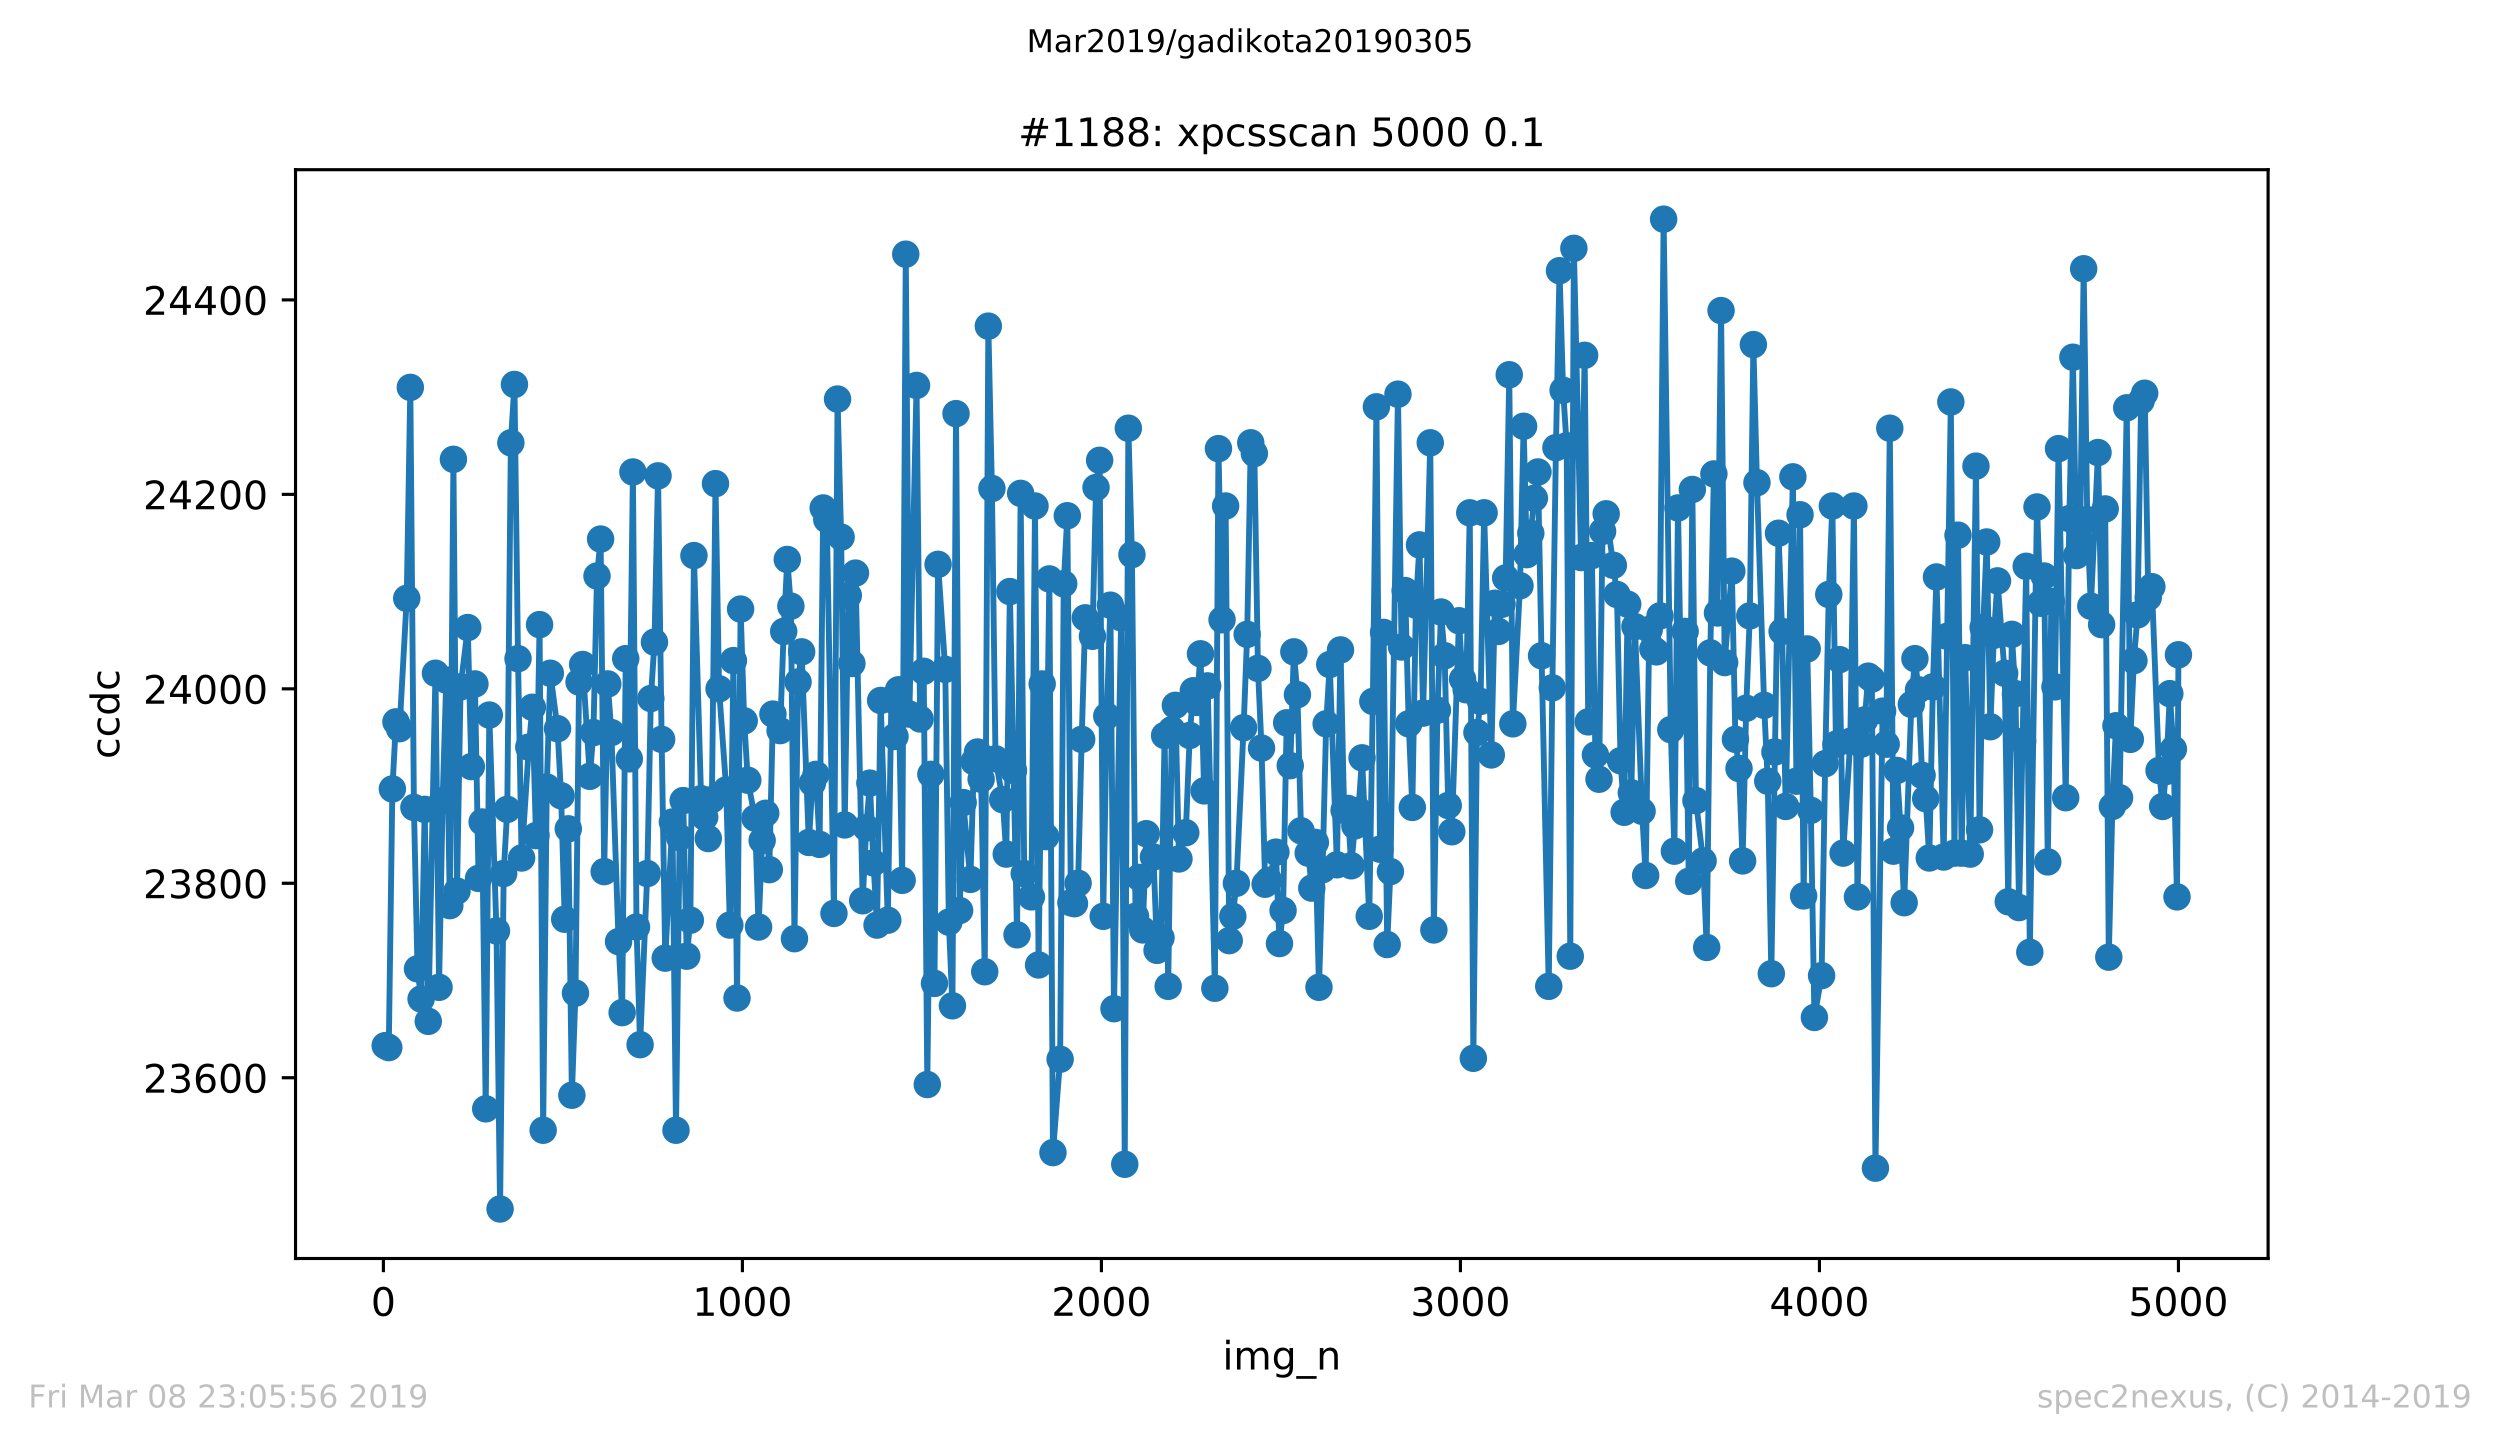 <?xml version="1.0" encoding="utf-8" standalone="no"?>
<!DOCTYPE svg PUBLIC "-//W3C//DTD SVG 1.1//EN"
  "http://www.w3.org/Graphics/SVG/1.1/DTD/svg11.dtd">
<!-- Created with matplotlib (https://matplotlib.org/) -->
<svg height="367.2pt" version="1.1" viewBox="0 0 636.48 367.2" width="636.48pt" xmlns="http://www.w3.org/2000/svg" xmlns:xlink="http://www.w3.org/1999/xlink">
 <defs>
  <style type="text/css">
*{stroke-linecap:butt;stroke-linejoin:round;white-space:pre;}
  </style>
 </defs>
 <g id="figure_1">
  <g id="patch_1">
   <path d="M 0 367.2 
L 636.48 367.2 
L 636.48 0 
L 0 0 
z
" style="fill:#ffffff;"/>
  </g>
  <g id="axes_1">
   <g id="patch_2">
    <path d="M 75.24 320.4 
L 577.44 320.4 
L 577.44 43.2 
L 75.24 43.2 
z
" style="fill:#ffffff;"/>
   </g>
   <g id="matplotlib.axis_1">
    <g id="xtick_1">
     <g id="line2d_1">
      <defs>
       <path d="M 0 0 
L 0 3.5 
" id="m46b5d22293" style="stroke:#000000;stroke-width:0.8;"/>
      </defs>
      <g>
       <use style="stroke:#000000;stroke-width:0.8;" x="97.61" xlink:href="#m46b5d22293" y="320.4"/>
      </g>
     </g>
     <g id="text_1">
      <!-- 0 -->
      <defs>
       <path d="M 31.781 66.406 
Q 24.172 66.406 20.328 58.906 
Q 16.5 51.422 16.5 36.375 
Q 16.5 21.391 20.328 13.891 
Q 24.172 6.391 31.781 6.391 
Q 39.453 6.391 43.281 13.891 
Q 47.125 21.391 47.125 36.375 
Q 47.125 51.422 43.281 58.906 
Q 39.453 66.406 31.781 66.406 
z
M 31.781 74.219 
Q 44.047 74.219 50.516 64.516 
Q 56.984 54.828 56.984 36.375 
Q 56.984 17.969 50.516 8.266 
Q 44.047 -1.422 31.781 -1.422 
Q 19.531 -1.422 13.062 8.266 
Q 6.594 17.969 6.594 36.375 
Q 6.594 54.828 13.062 64.516 
Q 19.531 74.219 31.781 74.219 
z
" id="DejaVuSans-48"/>
      </defs>
      <g transform="translate(94.429 334.998)scale(0.1 -0.1)">
       <use xlink:href="#DejaVuSans-48"/>
      </g>
     </g>
    </g>
    <g id="xtick_2">
     <g id="line2d_2">
      <g>
       <use style="stroke:#000000;stroke-width:0.8;" x="189.011" xlink:href="#m46b5d22293" y="320.4"/>
      </g>
     </g>
     <g id="text_2">
      <!-- 1000 -->
      <defs>
       <path d="M 12.406 8.297 
L 28.516 8.297 
L 28.516 63.922 
L 10.984 60.406 
L 10.984 69.391 
L 28.422 72.906 
L 38.281 72.906 
L 38.281 8.297 
L 54.391 8.297 
L 54.391 0 
L 12.406 0 
z
" id="DejaVuSans-49"/>
      </defs>
      <g transform="translate(176.286 334.998)scale(0.1 -0.1)">
       <use xlink:href="#DejaVuSans-49"/>
       <use x="63.623" xlink:href="#DejaVuSans-48"/>
       <use x="127.246" xlink:href="#DejaVuSans-48"/>
       <use x="190.869" xlink:href="#DejaVuSans-48"/>
      </g>
     </g>
    </g>
    <g id="xtick_3">
     <g id="line2d_3">
      <g>
       <use style="stroke:#000000;stroke-width:0.8;" x="280.411" xlink:href="#m46b5d22293" y="320.4"/>
      </g>
     </g>
     <g id="text_3">
      <!-- 2000 -->
      <defs>
       <path d="M 19.188 8.297 
L 53.609 8.297 
L 53.609 0 
L 7.328 0 
L 7.328 8.297 
Q 12.938 14.109 22.625 23.891 
Q 32.328 33.688 34.812 36.531 
Q 39.547 41.844 41.422 45.531 
Q 43.312 49.219 43.312 52.781 
Q 43.312 58.594 39.234 62.25 
Q 35.156 65.922 28.609 65.922 
Q 23.969 65.922 18.812 64.312 
Q 13.672 62.703 7.812 59.422 
L 7.812 69.391 
Q 13.766 71.781 18.938 73 
Q 24.125 74.219 28.422 74.219 
Q 39.75 74.219 46.484 68.547 
Q 53.219 62.891 53.219 53.422 
Q 53.219 48.922 51.531 44.891 
Q 49.859 40.875 45.406 35.406 
Q 44.188 33.984 37.641 27.219 
Q 31.109 20.453 19.188 8.297 
z
" id="DejaVuSans-50"/>
      </defs>
      <g transform="translate(267.686 334.998)scale(0.1 -0.1)">
       <use xlink:href="#DejaVuSans-50"/>
       <use x="63.623" xlink:href="#DejaVuSans-48"/>
       <use x="127.246" xlink:href="#DejaVuSans-48"/>
       <use x="190.869" xlink:href="#DejaVuSans-48"/>
      </g>
     </g>
    </g>
    <g id="xtick_4">
     <g id="line2d_4">
      <g>
       <use style="stroke:#000000;stroke-width:0.8;" x="371.812" xlink:href="#m46b5d22293" y="320.4"/>
      </g>
     </g>
     <g id="text_4">
      <!-- 3000 -->
      <defs>
       <path d="M 40.578 39.312 
Q 47.656 37.797 51.625 33 
Q 55.609 28.219 55.609 21.188 
Q 55.609 10.406 48.188 4.484 
Q 40.766 -1.422 27.094 -1.422 
Q 22.516 -1.422 17.656 -0.516 
Q 12.797 0.391 7.625 2.203 
L 7.625 11.719 
Q 11.719 9.328 16.594 8.109 
Q 21.484 6.891 26.812 6.891 
Q 36.078 6.891 40.938 10.547 
Q 45.797 14.203 45.797 21.188 
Q 45.797 27.641 41.281 31.266 
Q 36.766 34.906 28.719 34.906 
L 20.219 34.906 
L 20.219 43.016 
L 29.109 43.016 
Q 36.375 43.016 40.234 45.922 
Q 44.094 48.828 44.094 54.297 
Q 44.094 59.906 40.109 62.906 
Q 36.141 65.922 28.719 65.922 
Q 24.656 65.922 20.016 65.031 
Q 15.375 64.156 9.812 62.312 
L 9.812 71.094 
Q 15.438 72.656 20.344 73.438 
Q 25.25 74.219 29.594 74.219 
Q 40.828 74.219 47.359 69.109 
Q 53.906 64.016 53.906 55.328 
Q 53.906 49.266 50.438 45.094 
Q 46.969 40.922 40.578 39.312 
z
" id="DejaVuSans-51"/>
      </defs>
      <g transform="translate(359.087 334.998)scale(0.1 -0.1)">
       <use xlink:href="#DejaVuSans-51"/>
       <use x="63.623" xlink:href="#DejaVuSans-48"/>
       <use x="127.246" xlink:href="#DejaVuSans-48"/>
       <use x="190.869" xlink:href="#DejaVuSans-48"/>
      </g>
     </g>
    </g>
    <g id="xtick_5">
     <g id="line2d_5">
      <g>
       <use style="stroke:#000000;stroke-width:0.8;" x="463.212" xlink:href="#m46b5d22293" y="320.4"/>
      </g>
     </g>
     <g id="text_5">
      <!-- 4000 -->
      <defs>
       <path d="M 37.797 64.312 
L 12.891 25.391 
L 37.797 25.391 
z
M 35.203 72.906 
L 47.609 72.906 
L 47.609 25.391 
L 58.016 25.391 
L 58.016 17.188 
L 47.609 17.188 
L 47.609 0 
L 37.797 0 
L 37.797 17.188 
L 4.891 17.188 
L 4.891 26.703 
z
" id="DejaVuSans-52"/>
      </defs>
      <g transform="translate(450.487 334.998)scale(0.1 -0.1)">
       <use xlink:href="#DejaVuSans-52"/>
       <use x="63.623" xlink:href="#DejaVuSans-48"/>
       <use x="127.246" xlink:href="#DejaVuSans-48"/>
       <use x="190.869" xlink:href="#DejaVuSans-48"/>
      </g>
     </g>
    </g>
    <g id="xtick_6">
     <g id="line2d_6">
      <g>
       <use style="stroke:#000000;stroke-width:0.8;" x="554.613" xlink:href="#m46b5d22293" y="320.4"/>
      </g>
     </g>
     <g id="text_6">
      <!-- 5000 -->
      <defs>
       <path d="M 10.797 72.906 
L 49.516 72.906 
L 49.516 64.594 
L 19.828 64.594 
L 19.828 46.734 
Q 21.969 47.469 24.109 47.828 
Q 26.266 48.188 28.422 48.188 
Q 40.625 48.188 47.75 41.5 
Q 54.891 34.812 54.891 23.391 
Q 54.891 11.625 47.562 5.094 
Q 40.234 -1.422 26.906 -1.422 
Q 22.312 -1.422 17.547 -0.641 
Q 12.797 0.141 7.719 1.703 
L 7.719 11.625 
Q 12.109 9.234 16.797 8.062 
Q 21.484 6.891 26.703 6.891 
Q 35.156 6.891 40.078 11.328 
Q 45.016 15.766 45.016 23.391 
Q 45.016 31 40.078 35.438 
Q 35.156 39.891 26.703 39.891 
Q 22.75 39.891 18.812 39.016 
Q 14.891 38.141 10.797 36.281 
z
" id="DejaVuSans-53"/>
      </defs>
      <g transform="translate(541.888 334.998)scale(0.1 -0.1)">
       <use xlink:href="#DejaVuSans-53"/>
       <use x="63.623" xlink:href="#DejaVuSans-48"/>
       <use x="127.246" xlink:href="#DejaVuSans-48"/>
       <use x="190.869" xlink:href="#DejaVuSans-48"/>
      </g>
     </g>
    </g>
    <g id="text_7">
     <!-- img_n -->
     <defs>
      <path d="M 9.422 54.688 
L 18.406 54.688 
L 18.406 0 
L 9.422 0 
z
M 9.422 75.984 
L 18.406 75.984 
L 18.406 64.594 
L 9.422 64.594 
z
" id="DejaVuSans-105"/>
      <path d="M 52 44.188 
Q 55.375 50.25 60.062 53.125 
Q 64.75 56 71.094 56 
Q 79.641 56 84.281 50.016 
Q 88.922 44.047 88.922 33.016 
L 88.922 0 
L 79.891 0 
L 79.891 32.719 
Q 79.891 40.578 77.094 44.375 
Q 74.312 48.188 68.609 48.188 
Q 61.625 48.188 57.562 43.547 
Q 53.516 38.922 53.516 30.906 
L 53.516 0 
L 44.484 0 
L 44.484 32.719 
Q 44.484 40.625 41.703 44.406 
Q 38.922 48.188 33.109 48.188 
Q 26.219 48.188 22.156 43.531 
Q 18.109 38.875 18.109 30.906 
L 18.109 0 
L 9.078 0 
L 9.078 54.688 
L 18.109 54.688 
L 18.109 46.188 
Q 21.188 51.219 25.484 53.609 
Q 29.781 56 35.688 56 
Q 41.656 56 45.828 52.969 
Q 50 49.953 52 44.188 
z
" id="DejaVuSans-109"/>
      <path d="M 45.406 27.984 
Q 45.406 37.75 41.375 43.109 
Q 37.359 48.484 30.078 48.484 
Q 22.859 48.484 18.828 43.109 
Q 14.797 37.75 14.797 27.984 
Q 14.797 18.266 18.828 12.891 
Q 22.859 7.516 30.078 7.516 
Q 37.359 7.516 41.375 12.891 
Q 45.406 18.266 45.406 27.984 
z
M 54.391 6.781 
Q 54.391 -7.172 48.188 -13.984 
Q 42 -20.797 29.203 -20.797 
Q 24.469 -20.797 20.266 -20.094 
Q 16.062 -19.391 12.109 -17.922 
L 12.109 -9.188 
Q 16.062 -11.328 19.922 -12.344 
Q 23.781 -13.375 27.781 -13.375 
Q 36.625 -13.375 41.016 -8.766 
Q 45.406 -4.156 45.406 5.172 
L 45.406 9.625 
Q 42.625 4.781 38.281 2.391 
Q 33.938 0 27.875 0 
Q 17.828 0 11.672 7.656 
Q 5.516 15.328 5.516 27.984 
Q 5.516 40.672 11.672 48.328 
Q 17.828 56 27.875 56 
Q 33.938 56 38.281 53.609 
Q 42.625 51.219 45.406 46.391 
L 45.406 54.688 
L 54.391 54.688 
z
" id="DejaVuSans-103"/>
      <path d="M 50.984 -16.609 
L 50.984 -23.578 
L -0.984 -23.578 
L -0.984 -16.609 
z
" id="DejaVuSans-95"/>
      <path d="M 54.891 33.016 
L 54.891 0 
L 45.906 0 
L 45.906 32.719 
Q 45.906 40.484 42.875 44.328 
Q 39.844 48.188 33.797 48.188 
Q 26.516 48.188 22.312 43.547 
Q 18.109 38.922 18.109 30.906 
L 18.109 0 
L 9.078 0 
L 9.078 54.688 
L 18.109 54.688 
L 18.109 46.188 
Q 21.344 51.125 25.703 53.562 
Q 30.078 56 35.797 56 
Q 45.219 56 50.047 50.172 
Q 54.891 44.344 54.891 33.016 
z
" id="DejaVuSans-110"/>
     </defs>
     <g transform="translate(311.238 348.677)scale(0.1 -0.1)">
      <use xlink:href="#DejaVuSans-105"/>
      <use x="27.783" xlink:href="#DejaVuSans-109"/>
      <use x="125.195" xlink:href="#DejaVuSans-103"/>
      <use x="188.672" xlink:href="#DejaVuSans-95"/>
      <use x="238.672" xlink:href="#DejaVuSans-110"/>
     </g>
    </g>
   </g>
   <g id="matplotlib.axis_2">
    <g id="ytick_1">
     <g id="line2d_7">
      <defs>
       <path d="M 0 0 
L -3.5 0 
" id="mef27052f20" style="stroke:#000000;stroke-width:0.8;"/>
      </defs>
      <g>
       <use style="stroke:#000000;stroke-width:0.8;" x="75.24" xlink:href="#mef27052f20" y="274.382"/>
      </g>
     </g>
     <g id="text_8">
      <!-- 23600 -->
      <defs>
       <path d="M 33.016 40.375 
Q 26.375 40.375 22.484 35.828 
Q 18.609 31.297 18.609 23.391 
Q 18.609 15.531 22.484 10.953 
Q 26.375 6.391 33.016 6.391 
Q 39.656 6.391 43.531 10.953 
Q 47.406 15.531 47.406 23.391 
Q 47.406 31.297 43.531 35.828 
Q 39.656 40.375 33.016 40.375 
z
M 52.594 71.297 
L 52.594 62.312 
Q 48.875 64.062 45.094 64.984 
Q 41.312 65.922 37.594 65.922 
Q 27.828 65.922 22.672 59.328 
Q 17.531 52.734 16.797 39.406 
Q 19.672 43.656 24.016 45.922 
Q 28.375 48.188 33.594 48.188 
Q 44.578 48.188 50.953 41.516 
Q 57.328 34.859 57.328 23.391 
Q 57.328 12.156 50.688 5.359 
Q 44.047 -1.422 33.016 -1.422 
Q 20.359 -1.422 13.672 8.266 
Q 6.984 17.969 6.984 36.375 
Q 6.984 53.656 15.188 63.938 
Q 23.391 74.219 37.203 74.219 
Q 40.922 74.219 44.703 73.484 
Q 48.484 72.75 52.594 71.297 
z
" id="DejaVuSans-54"/>
      </defs>
      <g transform="translate(36.428 278.181)scale(0.1 -0.1)">
       <use xlink:href="#DejaVuSans-50"/>
       <use x="63.623" xlink:href="#DejaVuSans-51"/>
       <use x="127.246" xlink:href="#DejaVuSans-54"/>
       <use x="190.869" xlink:href="#DejaVuSans-48"/>
       <use x="254.492" xlink:href="#DejaVuSans-48"/>
      </g>
     </g>
    </g>
    <g id="ytick_2">
     <g id="line2d_8">
      <g>
       <use style="stroke:#000000;stroke-width:0.8;" x="75.24" xlink:href="#mef27052f20" y="224.873"/>
      </g>
     </g>
     <g id="text_9">
      <!-- 23800 -->
      <defs>
       <path d="M 31.781 34.625 
Q 24.75 34.625 20.719 30.859 
Q 16.703 27.094 16.703 20.516 
Q 16.703 13.922 20.719 10.156 
Q 24.75 6.391 31.781 6.391 
Q 38.812 6.391 42.859 10.172 
Q 46.922 13.969 46.922 20.516 
Q 46.922 27.094 42.891 30.859 
Q 38.875 34.625 31.781 34.625 
z
M 21.922 38.812 
Q 15.578 40.375 12.031 44.719 
Q 8.5 49.078 8.5 55.328 
Q 8.5 64.062 14.719 69.141 
Q 20.953 74.219 31.781 74.219 
Q 42.672 74.219 48.875 69.141 
Q 55.078 64.062 55.078 55.328 
Q 55.078 49.078 51.531 44.719 
Q 48 40.375 41.703 38.812 
Q 48.828 37.156 52.797 32.312 
Q 56.781 27.484 56.781 20.516 
Q 56.781 9.906 50.312 4.234 
Q 43.844 -1.422 31.781 -1.422 
Q 19.734 -1.422 13.25 4.234 
Q 6.781 9.906 6.781 20.516 
Q 6.781 27.484 10.781 32.312 
Q 14.797 37.156 21.922 38.812 
z
M 18.312 54.391 
Q 18.312 48.734 21.844 45.562 
Q 25.391 42.391 31.781 42.391 
Q 38.141 42.391 41.719 45.562 
Q 45.312 48.734 45.312 54.391 
Q 45.312 60.062 41.719 63.234 
Q 38.141 66.406 31.781 66.406 
Q 25.391 66.406 21.844 63.234 
Q 18.312 60.062 18.312 54.391 
z
" id="DejaVuSans-56"/>
      </defs>
      <g transform="translate(36.428 228.672)scale(0.1 -0.1)">
       <use xlink:href="#DejaVuSans-50"/>
       <use x="63.623" xlink:href="#DejaVuSans-51"/>
       <use x="127.246" xlink:href="#DejaVuSans-56"/>
       <use x="190.869" xlink:href="#DejaVuSans-48"/>
       <use x="254.492" xlink:href="#DejaVuSans-48"/>
      </g>
     </g>
    </g>
    <g id="ytick_3">
     <g id="line2d_9">
      <g>
       <use style="stroke:#000000;stroke-width:0.8;" x="75.24" xlink:href="#mef27052f20" y="175.364"/>
      </g>
     </g>
     <g id="text_10">
      <!-- 24000 -->
      <g transform="translate(36.428 179.163)scale(0.1 -0.1)">
       <use xlink:href="#DejaVuSans-50"/>
       <use x="63.623" xlink:href="#DejaVuSans-52"/>
       <use x="127.246" xlink:href="#DejaVuSans-48"/>
       <use x="190.869" xlink:href="#DejaVuSans-48"/>
       <use x="254.492" xlink:href="#DejaVuSans-48"/>
      </g>
     </g>
    </g>
    <g id="ytick_4">
     <g id="line2d_10">
      <g>
       <use style="stroke:#000000;stroke-width:0.8;" x="75.24" xlink:href="#mef27052f20" y="125.855"/>
      </g>
     </g>
     <g id="text_11">
      <!-- 24200 -->
      <g transform="translate(36.428 129.654)scale(0.1 -0.1)">
       <use xlink:href="#DejaVuSans-50"/>
       <use x="63.623" xlink:href="#DejaVuSans-52"/>
       <use x="127.246" xlink:href="#DejaVuSans-50"/>
       <use x="190.869" xlink:href="#DejaVuSans-48"/>
       <use x="254.492" xlink:href="#DejaVuSans-48"/>
      </g>
     </g>
    </g>
    <g id="ytick_5">
     <g id="line2d_11">
      <g>
       <use style="stroke:#000000;stroke-width:0.8;" x="75.24" xlink:href="#mef27052f20" y="76.346"/>
      </g>
     </g>
     <g id="text_12">
      <!-- 24400 -->
      <g transform="translate(36.428 80.145)scale(0.1 -0.1)">
       <use xlink:href="#DejaVuSans-50"/>
       <use x="63.623" xlink:href="#DejaVuSans-52"/>
       <use x="127.246" xlink:href="#DejaVuSans-52"/>
       <use x="190.869" xlink:href="#DejaVuSans-48"/>
       <use x="254.492" xlink:href="#DejaVuSans-48"/>
      </g>
     </g>
    </g>
    <g id="text_13">
     <!-- ccdc -->
     <defs>
      <path d="M 48.781 52.594 
L 48.781 44.188 
Q 44.969 46.297 41.141 47.344 
Q 37.312 48.391 33.406 48.391 
Q 24.656 48.391 19.812 42.844 
Q 14.984 37.312 14.984 27.297 
Q 14.984 17.281 19.812 11.734 
Q 24.656 6.203 33.406 6.203 
Q 37.312 6.203 41.141 7.25 
Q 44.969 8.297 48.781 10.406 
L 48.781 2.094 
Q 45.016 0.344 40.984 -0.531 
Q 36.969 -1.422 32.422 -1.422 
Q 20.062 -1.422 12.781 6.344 
Q 5.516 14.109 5.516 27.297 
Q 5.516 40.672 12.859 48.328 
Q 20.219 56 33.016 56 
Q 37.156 56 41.109 55.141 
Q 45.062 54.297 48.781 52.594 
z
" id="DejaVuSans-99"/>
      <path d="M 45.406 46.391 
L 45.406 75.984 
L 54.391 75.984 
L 54.391 0 
L 45.406 0 
L 45.406 8.203 
Q 42.578 3.328 38.25 0.953 
Q 33.938 -1.422 27.875 -1.422 
Q 17.969 -1.422 11.734 6.484 
Q 5.516 14.406 5.516 27.297 
Q 5.516 40.188 11.734 48.094 
Q 17.969 56 27.875 56 
Q 33.938 56 38.25 53.625 
Q 42.578 51.266 45.406 46.391 
z
M 14.797 27.297 
Q 14.797 17.391 18.875 11.75 
Q 22.953 6.109 30.078 6.109 
Q 37.203 6.109 41.297 11.75 
Q 45.406 17.391 45.406 27.297 
Q 45.406 37.203 41.297 42.844 
Q 37.203 48.484 30.078 48.484 
Q 22.953 48.484 18.875 42.844 
Q 14.797 37.203 14.797 27.297 
z
" id="DejaVuSans-100"/>
     </defs>
     <g transform="translate(30.348 193.222)rotate(-90)scale(0.1 -0.1)">
      <use xlink:href="#DejaVuSans-99"/>
      <use x="54.98" xlink:href="#DejaVuSans-99"/>
      <use x="109.961" xlink:href="#DejaVuSans-100"/>
      <use x="173.438" xlink:href="#DejaVuSans-99"/>
     </g>
    </g>
   </g>
   <g id="line2d_12">
    <path clip-path="url(#pe99333b185)" d="M 98.067 266.213 
L 98.981 266.708 
L 99.895 200.861 
L 100.809 183.78 
L 101.723 185.513 
L 103.551 152.342 
L 104.465 98.625 
L 105.379 205.564 
L 106.293 246.657 
L 107.207 254.33 
L 108.121 206.059 
L 109.035 260.024 
L 110.863 171.403 
L 111.777 251.36 
L 112.691 203.831 
L 113.605 173.136 
L 114.519 230.566 
L 115.433 116.943 
L 116.347 226.853 
L 117.261 174.869 
L 119.089 159.769 
L 120.003 195.167 
L 120.917 174.126 
L 121.831 223.635 
L 122.745 209.277 
L 123.659 282.303 
L 124.573 182.048 
L 126.401 237.002 
L 127.315 307.8 
L 128.229 222.397 
L 129.143 206.059 
L 130.057 112.735 
L 130.971 97.883 
L 131.885 167.69 
L 132.799 218.437 
L 134.627 190.217 
L 135.541 180.067 
L 136.455 212.743 
L 137.369 159.026 
L 138.283 287.749 
L 139.197 200.366 
L 140.111 171.403 
L 141.94 185.513 
L 142.854 202.594 
L 143.768 234.032 
L 144.682 211.01 
L 145.596 278.837 
L 146.51 252.845 
L 147.424 173.631 
L 148.338 169.175 
L 150.166 197.643 
L 151.08 186.503 
L 151.994 146.649 
L 152.908 137.242 
L 153.822 221.902 
L 154.736 174.126 
L 155.65 186.503 
L 157.478 239.725 
L 158.392 257.796 
L 159.306 167.69 
L 160.22 193.187 
L 161.134 120.161 
L 162.048 236.012 
L 162.962 265.965 
L 164.79 222.397 
L 165.704 177.839 
L 166.618 163.482 
L 167.532 121.152 
L 168.446 188.236 
L 169.36 243.934 
L 171.188 209.277 
L 172.102 287.749 
L 173.016 213.238 
L 173.93 203.831 
L 174.844 243.439 
L 175.758 234.279 
L 176.672 141.45 
L 178.5 203.336 
L 179.414 208.04 
L 180.328 213.486 
L 181.242 203.584 
L 182.156 123.132 
L 183.07 175.364 
L 184.898 201.108 
L 185.812 235.517 
L 186.726 168.185 
L 187.64 254.083 
L 188.554 155.065 
L 189.468 183.533 
L 190.382 198.633 
L 192.21 208.287 
L 193.124 236.012 
L 194.038 213.981 
L 194.952 207.05 
L 195.866 221.407 
L 196.78 181.8 
L 198.608 186.008 
L 199.522 160.759 
L 200.436 142.44 
L 201.35 154.323 
L 202.264 238.983 
L 203.178 173.631 
L 204.092 165.957 
L 205.92 214.476 
L 206.834 199.376 
L 207.748 197.148 
L 208.662 214.971 
L 209.576 129.321 
L 210.49 132.291 
L 212.318 232.547 
L 213.232 101.596 
L 214.146 136.747 
L 215.06 210.02 
L 215.974 151.6 
L 216.888 168.928 
L 217.802 145.906 
L 219.63 229.328 
L 220.544 210.763 
L 221.458 199.376 
L 222.372 219.674 
L 223.286 235.517 
L 224.2 178.334 
L 226.028 234.279 
L 226.942 178.087 
L 227.856 187.494 
L 228.77 175.611 
L 229.684 224.13 
L 230.598 64.712 
L 231.512 181.8 
L 233.34 98.13 
L 234.254 183.038 
L 235.168 170.908 
L 236.082 276.114 
L 236.996 197.148 
L 237.91 250.37 
L 238.824 143.678 
L 240.652 170.413 
L 241.566 234.774 
L 242.48 256.063 
L 243.394 105.309 
L 244.308 231.804 
L 245.222 204.327 
L 247.05 223.883 
L 247.964 193.93 
L 248.878 191.454 
L 249.792 198.385 
L 250.706 247.399 
L 251.62 83.03 
L 252.534 124.37 
L 253.448 193.187 
L 255.276 203.584 
L 256.19 217.446 
L 257.104 150.609 
L 258.932 237.993 
L 259.846 125.607 
L 260.76 222.397 
L 262.588 228.338 
L 263.502 128.826 
L 264.416 245.666 
L 265.33 174.126 
L 266.244 212.991 
L 267.158 147.391 
L 268.072 293.442 
L 269.9 269.678 
L 270.814 148.629 
L 271.728 131.301 
L 272.642 229.824 
L 273.556 230.071 
L 274.47 224.873 
L 275.384 188.236 
L 276.298 157.293 
L 278.126 161.996 
L 279.04 124.122 
L 279.954 117.191 
L 280.868 233.289 
L 281.782 182.295 
L 282.696 154.075 
L 283.61 256.806 
L 285.438 157.293 
L 286.352 296.413 
L 287.266 109.022 
L 288.18 141.203 
L 289.094 233.289 
L 290.008 223.387 
L 290.922 236.755 
L 291.836 212.248 
L 293.664 218.189 
L 294.578 241.953 
L 295.584 238.735 
L 296.498 187.246 
L 297.412 251.112 
L 298.326 185.761 
L 299.24 179.572 
L 300.154 218.684 
L 301.89 212 
L 302.896 187.246 
L 303.81 175.859 
L 304.724 178.829 
L 305.638 166.452 
L 306.552 201.356 
L 307.466 174.621 
L 309.294 251.607 
L 310.208 114.22 
L 311.122 157.788 
L 312.036 128.826 
L 312.95 239.478 
L 313.864 233.289 
L 314.778 224.873 
L 316.606 185.266 
L 317.52 161.501 
L 318.434 112.735 
L 319.348 115.458 
L 320.262 170.165 
L 321.176 190.464 
L 322.09 225.12 
L 323.004 224.13 
L 324.832 216.951 
L 325.746 240.22 
L 326.66 231.804 
L 327.574 184.028 
L 328.488 194.92 
L 329.402 165.957 
L 330.316 176.849 
L 331.23 211.505 
L 333.058 217.199 
L 333.972 226.11 
L 334.886 214.476 
L 335.8 251.36 
L 336.714 221.407 
L 337.628 184.275 
L 338.542 169.175 
L 340.37 220.169 
L 341.284 165.462 
L 342.198 206.307 
L 343.112 205.812 
L 344.026 220.417 
L 344.94 210.268 
L 345.854 206.307 
L 346.768 192.939 
L 348.596 233.289 
L 349.51 178.582 
L 350.424 103.576 
L 351.338 216.209 
L 352.252 161.006 
L 353.166 240.468 
L 353.989 221.902 
L 355.908 100.358 
L 356.822 164.719 
L 357.736 150.362 
L 358.65 184.275 
L 359.564 205.564 
L 360.478 154.075 
L 361.392 138.727 
L 362.306 181.552 
L 364.134 112.735 
L 365.048 236.755 
L 365.962 180.81 
L 366.876 155.808 
L 367.79 166.947 
L 368.704 205.069 
L 369.618 211.753 
L 371.446 158.036 
L 372.36 172.888 
L 373.274 175.611 
L 374.188 130.558 
L 375.102 269.431 
L 376.016 186.503 
L 376.93 178.582 
L 377.844 130.558 
L 379.672 192.197 
L 380.586 153.58 
L 381.5 160.759 
L 383.328 147.144 
L 384.242 95.407 
L 385.156 184.275 
L 386.984 149.124 
L 387.898 108.527 
L 388.721 141.203 
L 389.726 135.757 
L 390.64 126.845 
L 391.554 120.161 
L 392.468 166.947 
L 394.296 251.112 
L 395.21 175.116 
L 396.124 113.973 
L 397.038 68.92 
L 397.952 99.368 
L 398.866 113.478 
L 399.78 243.439 
L 400.694 63.226 
L 402.522 141.945 
L 403.436 90.456 
L 404.35 183.78 
L 405.264 141.45 
L 406.178 192.197 
L 407.092 198.385 
L 408.006 135.262 
L 408.92 130.806 
L 410.748 143.926 
L 411.662 151.352 
L 412.576 193.682 
L 413.49 206.802 
L 414.404 153.828 
L 415.318 201.851 
L 416.232 159.521 
L 418.06 206.554 
L 418.974 222.892 
L 419.888 160.264 
L 420.802 165.215 
L 421.716 165.957 
L 422.63 156.798 
L 423.544 55.8 
L 425.372 185.761 
L 426.286 216.704 
L 427.2 129.321 
L 428.114 182.295 
L 429.028 160.759 
L 429.942 224.378 
L 430.856 124.617 
L 431.77 203.831 
L 433.598 219.179 
L 434.512 241.211 
L 435.426 166.205 
L 436.34 120.657 
L 437.254 156.055 
L 438.169 79.069 
L 439.083 168.68 
L 440.911 145.411 
L 441.825 188.236 
L 442.739 195.662 
L 443.653 219.179 
L 444.567 180.315 
L 445.481 156.798 
L 446.395 87.733 
L 447.309 122.884 
L 449.137 179.572 
L 450.051 198.881 
L 450.965 247.894 
L 452.793 135.757 
L 453.707 160.759 
L 454.621 205.317 
L 456.449 121.399 
L 457.363 198.881 
L 458.277 131.053 
L 459.191 228.091 
L 460.105 165.215 
L 461.019 206.307 
L 461.933 259.034 
L 463.761 248.389 
L 464.675 194.425 
L 465.589 151.352 
L 466.503 128.826 
L 467.417 189.474 
L 468.331 167.938 
L 469.245 217.199 
L 471.073 188.731 
L 471.987 128.826 
L 472.901 228.338 
L 473.815 189.474 
L 474.729 183.285 
L 475.643 172.146 
L 476.557 172.888 
L 477.471 297.403 
L 479.299 181.057 
L 480.213 189.474 
L 481.127 109.022 
L 482.041 216.704 
L 482.955 196.158 
L 483.869 210.763 
L 484.783 229.824 
L 486.611 179.325 
L 487.525 167.69 
L 488.439 175.611 
L 489.353 197.395 
L 490.267 203.336 
L 491.181 218.437 
L 492.095 174.869 
L 493.009 146.896 
L 494.837 218.189 
L 496.665 102.338 
L 497.579 217.199 
L 498.493 136.252 
L 499.407 217.199 
L 500.321 167.442 
L 501.6 217.446 
L 503.063 118.676 
L 503.977 211.258 
L 504.891 159.769 
L 505.805 137.985 
L 506.719 185.018 
L 507.633 161.749 
L 508.547 147.886 
L 510.375 171.403 
L 511.289 229.576 
L 512.203 161.501 
L 513.117 176.602 
L 514.031 231.061 
L 515.859 144.173 
L 516.773 242.448 
L 518.601 129.073 
L 519.515 153.58 
L 520.429 146.649 
L 521.343 219.427 
L 522.257 153.085 
L 523.171 174.869 
L 524.085 114.22 
L 525.913 203.089 
L 526.827 132.044 
L 527.741 90.951 
L 528.655 141.45 
L 529.569 137.737 
L 530.483 68.425 
L 531.397 132.291 
L 532.311 154.323 
L 534.139 115.211 
L 535.053 159.026 
L 535.967 129.568 
L 536.881 243.686 
L 537.795 205.317 
L 538.709 184.771 
L 539.623 203.089 
L 541.451 103.824 
L 542.365 188.236 
L 543.279 168.185 
L 544.193 156.55 
L 545.107 102.091 
L 546.021 100.11 
L 546.935 152.095 
L 547.849 149.372 
L 549.677 196.158 
L 550.591 205.317 
L 551.505 196.405 
L 552.419 176.602 
L 553.333 190.712 
L 554.247 228.338 
L 554.613 166.7 
L 554.613 166.7 
" style="fill:none;stroke:#1f77b4;stroke-linecap:square;stroke-width:1.5;"/>
    <defs>
     <path d="M 0 3 
C 0.796 3 1.559 2.684 2.121 2.121 
C 2.684 1.559 3 0.796 3 0 
C 3 -0.796 2.684 -1.559 2.121 -2.121 
C 1.559 -2.684 0.796 -3 0 -3 
C -0.796 -3 -1.559 -2.684 -2.121 -2.121 
C -2.684 -1.559 -3 -0.796 -3 0 
C -3 0.796 -2.684 1.559 -2.121 2.121 
C -1.559 2.684 -0.796 3 0 3 
z
" id="mb4246fb53f" style="stroke:#1f77b4;"/>
    </defs>
    <g clip-path="url(#pe99333b185)">
     <use style="fill:#1f77b4;stroke:#1f77b4;" x="98.067" xlink:href="#mb4246fb53f" y="266.213"/>
     <use style="fill:#1f77b4;stroke:#1f77b4;" x="98.981" xlink:href="#mb4246fb53f" y="266.708"/>
     <use style="fill:#1f77b4;stroke:#1f77b4;" x="99.895" xlink:href="#mb4246fb53f" y="200.861"/>
     <use style="fill:#1f77b4;stroke:#1f77b4;" x="100.809" xlink:href="#mb4246fb53f" y="183.78"/>
     <use style="fill:#1f77b4;stroke:#1f77b4;" x="101.723" xlink:href="#mb4246fb53f" y="185.513"/>
     <use style="fill:#1f77b4;stroke:#1f77b4;" x="103.551" xlink:href="#mb4246fb53f" y="152.342"/>
     <use style="fill:#1f77b4;stroke:#1f77b4;" x="104.465" xlink:href="#mb4246fb53f" y="98.625"/>
     <use style="fill:#1f77b4;stroke:#1f77b4;" x="105.379" xlink:href="#mb4246fb53f" y="205.564"/>
     <use style="fill:#1f77b4;stroke:#1f77b4;" x="106.293" xlink:href="#mb4246fb53f" y="246.657"/>
     <use style="fill:#1f77b4;stroke:#1f77b4;" x="107.207" xlink:href="#mb4246fb53f" y="254.33"/>
     <use style="fill:#1f77b4;stroke:#1f77b4;" x="108.121" xlink:href="#mb4246fb53f" y="206.059"/>
     <use style="fill:#1f77b4;stroke:#1f77b4;" x="109.035" xlink:href="#mb4246fb53f" y="260.024"/>
     <use style="fill:#1f77b4;stroke:#1f77b4;" x="110.863" xlink:href="#mb4246fb53f" y="171.403"/>
     <use style="fill:#1f77b4;stroke:#1f77b4;" x="111.777" xlink:href="#mb4246fb53f" y="251.36"/>
     <use style="fill:#1f77b4;stroke:#1f77b4;" x="112.691" xlink:href="#mb4246fb53f" y="203.831"/>
     <use style="fill:#1f77b4;stroke:#1f77b4;" x="113.605" xlink:href="#mb4246fb53f" y="173.136"/>
     <use style="fill:#1f77b4;stroke:#1f77b4;" x="114.519" xlink:href="#mb4246fb53f" y="230.566"/>
     <use style="fill:#1f77b4;stroke:#1f77b4;" x="115.433" xlink:href="#mb4246fb53f" y="116.943"/>
     <use style="fill:#1f77b4;stroke:#1f77b4;" x="116.347" xlink:href="#mb4246fb53f" y="226.853"/>
     <use style="fill:#1f77b4;stroke:#1f77b4;" x="117.261" xlink:href="#mb4246fb53f" y="174.869"/>
     <use style="fill:#1f77b4;stroke:#1f77b4;" x="119.089" xlink:href="#mb4246fb53f" y="159.769"/>
     <use style="fill:#1f77b4;stroke:#1f77b4;" x="120.003" xlink:href="#mb4246fb53f" y="195.167"/>
     <use style="fill:#1f77b4;stroke:#1f77b4;" x="120.917" xlink:href="#mb4246fb53f" y="174.126"/>
     <use style="fill:#1f77b4;stroke:#1f77b4;" x="121.831" xlink:href="#mb4246fb53f" y="223.635"/>
     <use style="fill:#1f77b4;stroke:#1f77b4;" x="122.745" xlink:href="#mb4246fb53f" y="209.277"/>
     <use style="fill:#1f77b4;stroke:#1f77b4;" x="123.659" xlink:href="#mb4246fb53f" y="282.303"/>
     <use style="fill:#1f77b4;stroke:#1f77b4;" x="124.573" xlink:href="#mb4246fb53f" y="182.048"/>
     <use style="fill:#1f77b4;stroke:#1f77b4;" x="126.401" xlink:href="#mb4246fb53f" y="237.002"/>
     <use style="fill:#1f77b4;stroke:#1f77b4;" x="127.315" xlink:href="#mb4246fb53f" y="307.8"/>
     <use style="fill:#1f77b4;stroke:#1f77b4;" x="128.229" xlink:href="#mb4246fb53f" y="222.397"/>
     <use style="fill:#1f77b4;stroke:#1f77b4;" x="129.143" xlink:href="#mb4246fb53f" y="206.059"/>
     <use style="fill:#1f77b4;stroke:#1f77b4;" x="130.057" xlink:href="#mb4246fb53f" y="112.735"/>
     <use style="fill:#1f77b4;stroke:#1f77b4;" x="130.971" xlink:href="#mb4246fb53f" y="97.883"/>
     <use style="fill:#1f77b4;stroke:#1f77b4;" x="131.885" xlink:href="#mb4246fb53f" y="167.69"/>
     <use style="fill:#1f77b4;stroke:#1f77b4;" x="132.799" xlink:href="#mb4246fb53f" y="218.437"/>
     <use style="fill:#1f77b4;stroke:#1f77b4;" x="134.627" xlink:href="#mb4246fb53f" y="190.217"/>
     <use style="fill:#1f77b4;stroke:#1f77b4;" x="135.541" xlink:href="#mb4246fb53f" y="180.067"/>
     <use style="fill:#1f77b4;stroke:#1f77b4;" x="136.455" xlink:href="#mb4246fb53f" y="212.743"/>
     <use style="fill:#1f77b4;stroke:#1f77b4;" x="137.369" xlink:href="#mb4246fb53f" y="159.026"/>
     <use style="fill:#1f77b4;stroke:#1f77b4;" x="138.283" xlink:href="#mb4246fb53f" y="287.749"/>
     <use style="fill:#1f77b4;stroke:#1f77b4;" x="139.197" xlink:href="#mb4246fb53f" y="200.366"/>
     <use style="fill:#1f77b4;stroke:#1f77b4;" x="140.111" xlink:href="#mb4246fb53f" y="171.403"/>
     <use style="fill:#1f77b4;stroke:#1f77b4;" x="141.94" xlink:href="#mb4246fb53f" y="185.513"/>
     <use style="fill:#1f77b4;stroke:#1f77b4;" x="142.854" xlink:href="#mb4246fb53f" y="202.594"/>
     <use style="fill:#1f77b4;stroke:#1f77b4;" x="143.768" xlink:href="#mb4246fb53f" y="234.032"/>
     <use style="fill:#1f77b4;stroke:#1f77b4;" x="144.682" xlink:href="#mb4246fb53f" y="211.01"/>
     <use style="fill:#1f77b4;stroke:#1f77b4;" x="145.596" xlink:href="#mb4246fb53f" y="278.837"/>
     <use style="fill:#1f77b4;stroke:#1f77b4;" x="146.51" xlink:href="#mb4246fb53f" y="252.845"/>
     <use style="fill:#1f77b4;stroke:#1f77b4;" x="147.424" xlink:href="#mb4246fb53f" y="173.631"/>
     <use style="fill:#1f77b4;stroke:#1f77b4;" x="148.338" xlink:href="#mb4246fb53f" y="169.175"/>
     <use style="fill:#1f77b4;stroke:#1f77b4;" x="150.166" xlink:href="#mb4246fb53f" y="197.643"/>
     <use style="fill:#1f77b4;stroke:#1f77b4;" x="151.08" xlink:href="#mb4246fb53f" y="186.503"/>
     <use style="fill:#1f77b4;stroke:#1f77b4;" x="151.994" xlink:href="#mb4246fb53f" y="146.649"/>
     <use style="fill:#1f77b4;stroke:#1f77b4;" x="152.908" xlink:href="#mb4246fb53f" y="137.242"/>
     <use style="fill:#1f77b4;stroke:#1f77b4;" x="153.822" xlink:href="#mb4246fb53f" y="221.902"/>
     <use style="fill:#1f77b4;stroke:#1f77b4;" x="154.736" xlink:href="#mb4246fb53f" y="174.126"/>
     <use style="fill:#1f77b4;stroke:#1f77b4;" x="155.65" xlink:href="#mb4246fb53f" y="186.503"/>
     <use style="fill:#1f77b4;stroke:#1f77b4;" x="157.478" xlink:href="#mb4246fb53f" y="239.725"/>
     <use style="fill:#1f77b4;stroke:#1f77b4;" x="158.392" xlink:href="#mb4246fb53f" y="257.796"/>
     <use style="fill:#1f77b4;stroke:#1f77b4;" x="159.306" xlink:href="#mb4246fb53f" y="167.69"/>
     <use style="fill:#1f77b4;stroke:#1f77b4;" x="160.22" xlink:href="#mb4246fb53f" y="193.187"/>
     <use style="fill:#1f77b4;stroke:#1f77b4;" x="161.134" xlink:href="#mb4246fb53f" y="120.161"/>
     <use style="fill:#1f77b4;stroke:#1f77b4;" x="162.048" xlink:href="#mb4246fb53f" y="236.012"/>
     <use style="fill:#1f77b4;stroke:#1f77b4;" x="162.962" xlink:href="#mb4246fb53f" y="265.965"/>
     <use style="fill:#1f77b4;stroke:#1f77b4;" x="164.79" xlink:href="#mb4246fb53f" y="222.397"/>
     <use style="fill:#1f77b4;stroke:#1f77b4;" x="165.704" xlink:href="#mb4246fb53f" y="177.839"/>
     <use style="fill:#1f77b4;stroke:#1f77b4;" x="166.618" xlink:href="#mb4246fb53f" y="163.482"/>
     <use style="fill:#1f77b4;stroke:#1f77b4;" x="167.532" xlink:href="#mb4246fb53f" y="121.152"/>
     <use style="fill:#1f77b4;stroke:#1f77b4;" x="168.446" xlink:href="#mb4246fb53f" y="188.236"/>
     <use style="fill:#1f77b4;stroke:#1f77b4;" x="169.36" xlink:href="#mb4246fb53f" y="243.934"/>
     <use style="fill:#1f77b4;stroke:#1f77b4;" x="171.188" xlink:href="#mb4246fb53f" y="209.277"/>
     <use style="fill:#1f77b4;stroke:#1f77b4;" x="172.102" xlink:href="#mb4246fb53f" y="287.749"/>
     <use style="fill:#1f77b4;stroke:#1f77b4;" x="173.016" xlink:href="#mb4246fb53f" y="213.238"/>
     <use style="fill:#1f77b4;stroke:#1f77b4;" x="173.93" xlink:href="#mb4246fb53f" y="203.831"/>
     <use style="fill:#1f77b4;stroke:#1f77b4;" x="174.844" xlink:href="#mb4246fb53f" y="243.439"/>
     <use style="fill:#1f77b4;stroke:#1f77b4;" x="175.758" xlink:href="#mb4246fb53f" y="234.279"/>
     <use style="fill:#1f77b4;stroke:#1f77b4;" x="176.672" xlink:href="#mb4246fb53f" y="141.45"/>
     <use style="fill:#1f77b4;stroke:#1f77b4;" x="178.5" xlink:href="#mb4246fb53f" y="203.336"/>
     <use style="fill:#1f77b4;stroke:#1f77b4;" x="179.414" xlink:href="#mb4246fb53f" y="208.04"/>
     <use style="fill:#1f77b4;stroke:#1f77b4;" x="180.328" xlink:href="#mb4246fb53f" y="213.486"/>
     <use style="fill:#1f77b4;stroke:#1f77b4;" x="181.242" xlink:href="#mb4246fb53f" y="203.584"/>
     <use style="fill:#1f77b4;stroke:#1f77b4;" x="182.156" xlink:href="#mb4246fb53f" y="123.132"/>
     <use style="fill:#1f77b4;stroke:#1f77b4;" x="183.07" xlink:href="#mb4246fb53f" y="175.364"/>
     <use style="fill:#1f77b4;stroke:#1f77b4;" x="184.898" xlink:href="#mb4246fb53f" y="201.108"/>
     <use style="fill:#1f77b4;stroke:#1f77b4;" x="185.812" xlink:href="#mb4246fb53f" y="235.517"/>
     <use style="fill:#1f77b4;stroke:#1f77b4;" x="186.726" xlink:href="#mb4246fb53f" y="168.185"/>
     <use style="fill:#1f77b4;stroke:#1f77b4;" x="187.64" xlink:href="#mb4246fb53f" y="254.083"/>
     <use style="fill:#1f77b4;stroke:#1f77b4;" x="188.554" xlink:href="#mb4246fb53f" y="155.065"/>
     <use style="fill:#1f77b4;stroke:#1f77b4;" x="189.468" xlink:href="#mb4246fb53f" y="183.533"/>
     <use style="fill:#1f77b4;stroke:#1f77b4;" x="190.382" xlink:href="#mb4246fb53f" y="198.633"/>
     <use style="fill:#1f77b4;stroke:#1f77b4;" x="192.21" xlink:href="#mb4246fb53f" y="208.287"/>
     <use style="fill:#1f77b4;stroke:#1f77b4;" x="193.124" xlink:href="#mb4246fb53f" y="236.012"/>
     <use style="fill:#1f77b4;stroke:#1f77b4;" x="194.038" xlink:href="#mb4246fb53f" y="213.981"/>
     <use style="fill:#1f77b4;stroke:#1f77b4;" x="194.952" xlink:href="#mb4246fb53f" y="207.05"/>
     <use style="fill:#1f77b4;stroke:#1f77b4;" x="195.866" xlink:href="#mb4246fb53f" y="221.407"/>
     <use style="fill:#1f77b4;stroke:#1f77b4;" x="196.78" xlink:href="#mb4246fb53f" y="181.8"/>
     <use style="fill:#1f77b4;stroke:#1f77b4;" x="198.608" xlink:href="#mb4246fb53f" y="186.008"/>
     <use style="fill:#1f77b4;stroke:#1f77b4;" x="199.522" xlink:href="#mb4246fb53f" y="160.759"/>
     <use style="fill:#1f77b4;stroke:#1f77b4;" x="200.436" xlink:href="#mb4246fb53f" y="142.44"/>
     <use style="fill:#1f77b4;stroke:#1f77b4;" x="201.35" xlink:href="#mb4246fb53f" y="154.323"/>
     <use style="fill:#1f77b4;stroke:#1f77b4;" x="202.264" xlink:href="#mb4246fb53f" y="238.983"/>
     <use style="fill:#1f77b4;stroke:#1f77b4;" x="203.178" xlink:href="#mb4246fb53f" y="173.631"/>
     <use style="fill:#1f77b4;stroke:#1f77b4;" x="204.092" xlink:href="#mb4246fb53f" y="165.957"/>
     <use style="fill:#1f77b4;stroke:#1f77b4;" x="205.92" xlink:href="#mb4246fb53f" y="214.476"/>
     <use style="fill:#1f77b4;stroke:#1f77b4;" x="206.834" xlink:href="#mb4246fb53f" y="199.376"/>
     <use style="fill:#1f77b4;stroke:#1f77b4;" x="207.748" xlink:href="#mb4246fb53f" y="197.148"/>
     <use style="fill:#1f77b4;stroke:#1f77b4;" x="208.662" xlink:href="#mb4246fb53f" y="214.971"/>
     <use style="fill:#1f77b4;stroke:#1f77b4;" x="209.576" xlink:href="#mb4246fb53f" y="129.321"/>
     <use style="fill:#1f77b4;stroke:#1f77b4;" x="210.49" xlink:href="#mb4246fb53f" y="132.291"/>
     <use style="fill:#1f77b4;stroke:#1f77b4;" x="212.318" xlink:href="#mb4246fb53f" y="232.547"/>
     <use style="fill:#1f77b4;stroke:#1f77b4;" x="213.232" xlink:href="#mb4246fb53f" y="101.596"/>
     <use style="fill:#1f77b4;stroke:#1f77b4;" x="214.146" xlink:href="#mb4246fb53f" y="136.747"/>
     <use style="fill:#1f77b4;stroke:#1f77b4;" x="215.06" xlink:href="#mb4246fb53f" y="210.02"/>
     <use style="fill:#1f77b4;stroke:#1f77b4;" x="215.974" xlink:href="#mb4246fb53f" y="151.6"/>
     <use style="fill:#1f77b4;stroke:#1f77b4;" x="216.888" xlink:href="#mb4246fb53f" y="168.928"/>
     <use style="fill:#1f77b4;stroke:#1f77b4;" x="217.802" xlink:href="#mb4246fb53f" y="145.906"/>
     <use style="fill:#1f77b4;stroke:#1f77b4;" x="219.63" xlink:href="#mb4246fb53f" y="229.328"/>
     <use style="fill:#1f77b4;stroke:#1f77b4;" x="220.544" xlink:href="#mb4246fb53f" y="210.763"/>
     <use style="fill:#1f77b4;stroke:#1f77b4;" x="221.458" xlink:href="#mb4246fb53f" y="199.376"/>
     <use style="fill:#1f77b4;stroke:#1f77b4;" x="222.372" xlink:href="#mb4246fb53f" y="219.674"/>
     <use style="fill:#1f77b4;stroke:#1f77b4;" x="223.286" xlink:href="#mb4246fb53f" y="235.517"/>
     <use style="fill:#1f77b4;stroke:#1f77b4;" x="224.2" xlink:href="#mb4246fb53f" y="178.334"/>
     <use style="fill:#1f77b4;stroke:#1f77b4;" x="226.028" xlink:href="#mb4246fb53f" y="234.279"/>
     <use style="fill:#1f77b4;stroke:#1f77b4;" x="226.942" xlink:href="#mb4246fb53f" y="178.087"/>
     <use style="fill:#1f77b4;stroke:#1f77b4;" x="227.856" xlink:href="#mb4246fb53f" y="187.494"/>
     <use style="fill:#1f77b4;stroke:#1f77b4;" x="228.77" xlink:href="#mb4246fb53f" y="175.611"/>
     <use style="fill:#1f77b4;stroke:#1f77b4;" x="229.684" xlink:href="#mb4246fb53f" y="224.13"/>
     <use style="fill:#1f77b4;stroke:#1f77b4;" x="230.598" xlink:href="#mb4246fb53f" y="64.712"/>
     <use style="fill:#1f77b4;stroke:#1f77b4;" x="231.512" xlink:href="#mb4246fb53f" y="181.8"/>
     <use style="fill:#1f77b4;stroke:#1f77b4;" x="233.34" xlink:href="#mb4246fb53f" y="98.13"/>
     <use style="fill:#1f77b4;stroke:#1f77b4;" x="234.254" xlink:href="#mb4246fb53f" y="183.038"/>
     <use style="fill:#1f77b4;stroke:#1f77b4;" x="235.168" xlink:href="#mb4246fb53f" y="170.908"/>
     <use style="fill:#1f77b4;stroke:#1f77b4;" x="236.082" xlink:href="#mb4246fb53f" y="276.114"/>
     <use style="fill:#1f77b4;stroke:#1f77b4;" x="236.996" xlink:href="#mb4246fb53f" y="197.148"/>
     <use style="fill:#1f77b4;stroke:#1f77b4;" x="237.91" xlink:href="#mb4246fb53f" y="250.37"/>
     <use style="fill:#1f77b4;stroke:#1f77b4;" x="238.824" xlink:href="#mb4246fb53f" y="143.678"/>
     <use style="fill:#1f77b4;stroke:#1f77b4;" x="240.652" xlink:href="#mb4246fb53f" y="170.413"/>
     <use style="fill:#1f77b4;stroke:#1f77b4;" x="241.566" xlink:href="#mb4246fb53f" y="234.774"/>
     <use style="fill:#1f77b4;stroke:#1f77b4;" x="242.48" xlink:href="#mb4246fb53f" y="256.063"/>
     <use style="fill:#1f77b4;stroke:#1f77b4;" x="243.394" xlink:href="#mb4246fb53f" y="105.309"/>
     <use style="fill:#1f77b4;stroke:#1f77b4;" x="244.308" xlink:href="#mb4246fb53f" y="231.804"/>
     <use style="fill:#1f77b4;stroke:#1f77b4;" x="245.222" xlink:href="#mb4246fb53f" y="204.327"/>
     <use style="fill:#1f77b4;stroke:#1f77b4;" x="247.05" xlink:href="#mb4246fb53f" y="223.883"/>
     <use style="fill:#1f77b4;stroke:#1f77b4;" x="247.964" xlink:href="#mb4246fb53f" y="193.93"/>
     <use style="fill:#1f77b4;stroke:#1f77b4;" x="248.878" xlink:href="#mb4246fb53f" y="191.454"/>
     <use style="fill:#1f77b4;stroke:#1f77b4;" x="249.792" xlink:href="#mb4246fb53f" y="198.385"/>
     <use style="fill:#1f77b4;stroke:#1f77b4;" x="250.706" xlink:href="#mb4246fb53f" y="247.399"/>
     <use style="fill:#1f77b4;stroke:#1f77b4;" x="251.62" xlink:href="#mb4246fb53f" y="83.03"/>
     <use style="fill:#1f77b4;stroke:#1f77b4;" x="252.534" xlink:href="#mb4246fb53f" y="124.37"/>
     <use style="fill:#1f77b4;stroke:#1f77b4;" x="253.448" xlink:href="#mb4246fb53f" y="193.187"/>
     <use style="fill:#1f77b4;stroke:#1f77b4;" x="255.276" xlink:href="#mb4246fb53f" y="203.584"/>
     <use style="fill:#1f77b4;stroke:#1f77b4;" x="256.19" xlink:href="#mb4246fb53f" y="217.446"/>
     <use style="fill:#1f77b4;stroke:#1f77b4;" x="257.104" xlink:href="#mb4246fb53f" y="150.609"/>
     <use style="fill:#1f77b4;stroke:#1f77b4;" x="258.018" xlink:href="#mb4246fb53f" y="196.158"/>
     <use style="fill:#1f77b4;stroke:#1f77b4;" x="258.932" xlink:href="#mb4246fb53f" y="237.993"/>
     <use style="fill:#1f77b4;stroke:#1f77b4;" x="259.846" xlink:href="#mb4246fb53f" y="125.607"/>
     <use style="fill:#1f77b4;stroke:#1f77b4;" x="260.76" xlink:href="#mb4246fb53f" y="222.397"/>
     <use style="fill:#1f77b4;stroke:#1f77b4;" x="262.588" xlink:href="#mb4246fb53f" y="228.338"/>
     <use style="fill:#1f77b4;stroke:#1f77b4;" x="263.502" xlink:href="#mb4246fb53f" y="128.826"/>
     <use style="fill:#1f77b4;stroke:#1f77b4;" x="264.416" xlink:href="#mb4246fb53f" y="245.666"/>
     <use style="fill:#1f77b4;stroke:#1f77b4;" x="265.33" xlink:href="#mb4246fb53f" y="174.126"/>
     <use style="fill:#1f77b4;stroke:#1f77b4;" x="266.244" xlink:href="#mb4246fb53f" y="212.991"/>
     <use style="fill:#1f77b4;stroke:#1f77b4;" x="267.158" xlink:href="#mb4246fb53f" y="147.391"/>
     <use style="fill:#1f77b4;stroke:#1f77b4;" x="268.072" xlink:href="#mb4246fb53f" y="293.442"/>
     <use style="fill:#1f77b4;stroke:#1f77b4;" x="269.9" xlink:href="#mb4246fb53f" y="269.678"/>
     <use style="fill:#1f77b4;stroke:#1f77b4;" x="270.814" xlink:href="#mb4246fb53f" y="148.629"/>
     <use style="fill:#1f77b4;stroke:#1f77b4;" x="271.728" xlink:href="#mb4246fb53f" y="131.301"/>
     <use style="fill:#1f77b4;stroke:#1f77b4;" x="272.642" xlink:href="#mb4246fb53f" y="229.824"/>
     <use style="fill:#1f77b4;stroke:#1f77b4;" x="273.556" xlink:href="#mb4246fb53f" y="230.071"/>
     <use style="fill:#1f77b4;stroke:#1f77b4;" x="274.47" xlink:href="#mb4246fb53f" y="224.873"/>
     <use style="fill:#1f77b4;stroke:#1f77b4;" x="275.384" xlink:href="#mb4246fb53f" y="188.236"/>
     <use style="fill:#1f77b4;stroke:#1f77b4;" x="276.298" xlink:href="#mb4246fb53f" y="157.293"/>
     <use style="fill:#1f77b4;stroke:#1f77b4;" x="278.126" xlink:href="#mb4246fb53f" y="161.996"/>
     <use style="fill:#1f77b4;stroke:#1f77b4;" x="279.04" xlink:href="#mb4246fb53f" y="124.122"/>
     <use style="fill:#1f77b4;stroke:#1f77b4;" x="279.954" xlink:href="#mb4246fb53f" y="117.191"/>
     <use style="fill:#1f77b4;stroke:#1f77b4;" x="280.868" xlink:href="#mb4246fb53f" y="233.289"/>
     <use style="fill:#1f77b4;stroke:#1f77b4;" x="281.782" xlink:href="#mb4246fb53f" y="182.295"/>
     <use style="fill:#1f77b4;stroke:#1f77b4;" x="282.696" xlink:href="#mb4246fb53f" y="154.075"/>
     <use style="fill:#1f77b4;stroke:#1f77b4;" x="283.61" xlink:href="#mb4246fb53f" y="256.806"/>
     <use style="fill:#1f77b4;stroke:#1f77b4;" x="285.438" xlink:href="#mb4246fb53f" y="157.293"/>
     <use style="fill:#1f77b4;stroke:#1f77b4;" x="286.352" xlink:href="#mb4246fb53f" y="296.413"/>
     <use style="fill:#1f77b4;stroke:#1f77b4;" x="287.266" xlink:href="#mb4246fb53f" y="109.022"/>
     <use style="fill:#1f77b4;stroke:#1f77b4;" x="288.18" xlink:href="#mb4246fb53f" y="141.203"/>
     <use style="fill:#1f77b4;stroke:#1f77b4;" x="289.094" xlink:href="#mb4246fb53f" y="233.289"/>
     <use style="fill:#1f77b4;stroke:#1f77b4;" x="290.008" xlink:href="#mb4246fb53f" y="223.387"/>
     <use style="fill:#1f77b4;stroke:#1f77b4;" x="290.922" xlink:href="#mb4246fb53f" y="236.755"/>
     <use style="fill:#1f77b4;stroke:#1f77b4;" x="291.836" xlink:href="#mb4246fb53f" y="212.248"/>
     <use style="fill:#1f77b4;stroke:#1f77b4;" x="293.664" xlink:href="#mb4246fb53f" y="218.189"/>
     <use style="fill:#1f77b4;stroke:#1f77b4;" x="294.578" xlink:href="#mb4246fb53f" y="241.953"/>
     <use style="fill:#1f77b4;stroke:#1f77b4;" x="295.584" xlink:href="#mb4246fb53f" y="238.735"/>
     <use style="fill:#1f77b4;stroke:#1f77b4;" x="296.498" xlink:href="#mb4246fb53f" y="187.246"/>
     <use style="fill:#1f77b4;stroke:#1f77b4;" x="297.412" xlink:href="#mb4246fb53f" y="251.112"/>
     <use style="fill:#1f77b4;stroke:#1f77b4;" x="298.326" xlink:href="#mb4246fb53f" y="185.761"/>
     <use style="fill:#1f77b4;stroke:#1f77b4;" x="299.24" xlink:href="#mb4246fb53f" y="179.572"/>
     <use style="fill:#1f77b4;stroke:#1f77b4;" x="300.154" xlink:href="#mb4246fb53f" y="218.684"/>
     <use style="fill:#1f77b4;stroke:#1f77b4;" x="301.89" xlink:href="#mb4246fb53f" y="212"/>
     <use style="fill:#1f77b4;stroke:#1f77b4;" x="302.896" xlink:href="#mb4246fb53f" y="187.246"/>
     <use style="fill:#1f77b4;stroke:#1f77b4;" x="303.81" xlink:href="#mb4246fb53f" y="175.859"/>
     <use style="fill:#1f77b4;stroke:#1f77b4;" x="304.724" xlink:href="#mb4246fb53f" y="178.829"/>
     <use style="fill:#1f77b4;stroke:#1f77b4;" x="305.638" xlink:href="#mb4246fb53f" y="166.452"/>
     <use style="fill:#1f77b4;stroke:#1f77b4;" x="306.552" xlink:href="#mb4246fb53f" y="201.356"/>
     <use style="fill:#1f77b4;stroke:#1f77b4;" x="307.466" xlink:href="#mb4246fb53f" y="174.621"/>
     <use style="fill:#1f77b4;stroke:#1f77b4;" x="309.294" xlink:href="#mb4246fb53f" y="251.607"/>
     <use style="fill:#1f77b4;stroke:#1f77b4;" x="310.208" xlink:href="#mb4246fb53f" y="114.22"/>
     <use style="fill:#1f77b4;stroke:#1f77b4;" x="311.122" xlink:href="#mb4246fb53f" y="157.788"/>
     <use style="fill:#1f77b4;stroke:#1f77b4;" x="312.036" xlink:href="#mb4246fb53f" y="128.826"/>
     <use style="fill:#1f77b4;stroke:#1f77b4;" x="312.95" xlink:href="#mb4246fb53f" y="239.478"/>
     <use style="fill:#1f77b4;stroke:#1f77b4;" x="313.864" xlink:href="#mb4246fb53f" y="233.289"/>
     <use style="fill:#1f77b4;stroke:#1f77b4;" x="314.778" xlink:href="#mb4246fb53f" y="224.873"/>
     <use style="fill:#1f77b4;stroke:#1f77b4;" x="316.606" xlink:href="#mb4246fb53f" y="185.266"/>
     <use style="fill:#1f77b4;stroke:#1f77b4;" x="317.52" xlink:href="#mb4246fb53f" y="161.501"/>
     <use style="fill:#1f77b4;stroke:#1f77b4;" x="318.434" xlink:href="#mb4246fb53f" y="112.735"/>
     <use style="fill:#1f77b4;stroke:#1f77b4;" x="319.348" xlink:href="#mb4246fb53f" y="115.458"/>
     <use style="fill:#1f77b4;stroke:#1f77b4;" x="320.262" xlink:href="#mb4246fb53f" y="170.165"/>
     <use style="fill:#1f77b4;stroke:#1f77b4;" x="321.176" xlink:href="#mb4246fb53f" y="190.464"/>
     <use style="fill:#1f77b4;stroke:#1f77b4;" x="322.09" xlink:href="#mb4246fb53f" y="225.12"/>
     <use style="fill:#1f77b4;stroke:#1f77b4;" x="323.004" xlink:href="#mb4246fb53f" y="224.13"/>
     <use style="fill:#1f77b4;stroke:#1f77b4;" x="324.832" xlink:href="#mb4246fb53f" y="216.951"/>
     <use style="fill:#1f77b4;stroke:#1f77b4;" x="325.746" xlink:href="#mb4246fb53f" y="240.22"/>
     <use style="fill:#1f77b4;stroke:#1f77b4;" x="326.66" xlink:href="#mb4246fb53f" y="231.804"/>
     <use style="fill:#1f77b4;stroke:#1f77b4;" x="327.574" xlink:href="#mb4246fb53f" y="184.028"/>
     <use style="fill:#1f77b4;stroke:#1f77b4;" x="328.488" xlink:href="#mb4246fb53f" y="194.92"/>
     <use style="fill:#1f77b4;stroke:#1f77b4;" x="329.402" xlink:href="#mb4246fb53f" y="165.957"/>
     <use style="fill:#1f77b4;stroke:#1f77b4;" x="330.316" xlink:href="#mb4246fb53f" y="176.849"/>
     <use style="fill:#1f77b4;stroke:#1f77b4;" x="331.23" xlink:href="#mb4246fb53f" y="211.505"/>
     <use style="fill:#1f77b4;stroke:#1f77b4;" x="333.058" xlink:href="#mb4246fb53f" y="217.199"/>
     <use style="fill:#1f77b4;stroke:#1f77b4;" x="333.972" xlink:href="#mb4246fb53f" y="226.11"/>
     <use style="fill:#1f77b4;stroke:#1f77b4;" x="334.886" xlink:href="#mb4246fb53f" y="214.476"/>
     <use style="fill:#1f77b4;stroke:#1f77b4;" x="335.8" xlink:href="#mb4246fb53f" y="251.36"/>
     <use style="fill:#1f77b4;stroke:#1f77b4;" x="336.714" xlink:href="#mb4246fb53f" y="221.407"/>
     <use style="fill:#1f77b4;stroke:#1f77b4;" x="337.628" xlink:href="#mb4246fb53f" y="184.275"/>
     <use style="fill:#1f77b4;stroke:#1f77b4;" x="338.542" xlink:href="#mb4246fb53f" y="169.175"/>
     <use style="fill:#1f77b4;stroke:#1f77b4;" x="340.37" xlink:href="#mb4246fb53f" y="220.169"/>
     <use style="fill:#1f77b4;stroke:#1f77b4;" x="341.284" xlink:href="#mb4246fb53f" y="165.462"/>
     <use style="fill:#1f77b4;stroke:#1f77b4;" x="342.198" xlink:href="#mb4246fb53f" y="206.307"/>
     <use style="fill:#1f77b4;stroke:#1f77b4;" x="343.112" xlink:href="#mb4246fb53f" y="205.812"/>
     <use style="fill:#1f77b4;stroke:#1f77b4;" x="344.026" xlink:href="#mb4246fb53f" y="220.417"/>
     <use style="fill:#1f77b4;stroke:#1f77b4;" x="344.94" xlink:href="#mb4246fb53f" y="210.268"/>
     <use style="fill:#1f77b4;stroke:#1f77b4;" x="345.854" xlink:href="#mb4246fb53f" y="206.307"/>
     <use style="fill:#1f77b4;stroke:#1f77b4;" x="346.768" xlink:href="#mb4246fb53f" y="192.939"/>
     <use style="fill:#1f77b4;stroke:#1f77b4;" x="348.596" xlink:href="#mb4246fb53f" y="233.289"/>
     <use style="fill:#1f77b4;stroke:#1f77b4;" x="349.51" xlink:href="#mb4246fb53f" y="178.582"/>
     <use style="fill:#1f77b4;stroke:#1f77b4;" x="350.424" xlink:href="#mb4246fb53f" y="103.576"/>
     <use style="fill:#1f77b4;stroke:#1f77b4;" x="351.338" xlink:href="#mb4246fb53f" y="216.209"/>
     <use style="fill:#1f77b4;stroke:#1f77b4;" x="352.252" xlink:href="#mb4246fb53f" y="161.006"/>
     <use style="fill:#1f77b4;stroke:#1f77b4;" x="353.166" xlink:href="#mb4246fb53f" y="240.468"/>
     <use style="fill:#1f77b4;stroke:#1f77b4;" x="353.989" xlink:href="#mb4246fb53f" y="221.902"/>
     <use style="fill:#1f77b4;stroke:#1f77b4;" x="355.908" xlink:href="#mb4246fb53f" y="100.358"/>
     <use style="fill:#1f77b4;stroke:#1f77b4;" x="356.822" xlink:href="#mb4246fb53f" y="164.719"/>
     <use style="fill:#1f77b4;stroke:#1f77b4;" x="357.736" xlink:href="#mb4246fb53f" y="150.362"/>
     <use style="fill:#1f77b4;stroke:#1f77b4;" x="358.65" xlink:href="#mb4246fb53f" y="184.275"/>
     <use style="fill:#1f77b4;stroke:#1f77b4;" x="359.564" xlink:href="#mb4246fb53f" y="205.564"/>
     <use style="fill:#1f77b4;stroke:#1f77b4;" x="360.478" xlink:href="#mb4246fb53f" y="154.075"/>
     <use style="fill:#1f77b4;stroke:#1f77b4;" x="361.392" xlink:href="#mb4246fb53f" y="138.727"/>
     <use style="fill:#1f77b4;stroke:#1f77b4;" x="362.306" xlink:href="#mb4246fb53f" y="181.552"/>
     <use style="fill:#1f77b4;stroke:#1f77b4;" x="364.134" xlink:href="#mb4246fb53f" y="112.735"/>
     <use style="fill:#1f77b4;stroke:#1f77b4;" x="365.048" xlink:href="#mb4246fb53f" y="236.755"/>
     <use style="fill:#1f77b4;stroke:#1f77b4;" x="365.962" xlink:href="#mb4246fb53f" y="180.81"/>
     <use style="fill:#1f77b4;stroke:#1f77b4;" x="366.876" xlink:href="#mb4246fb53f" y="155.808"/>
     <use style="fill:#1f77b4;stroke:#1f77b4;" x="367.79" xlink:href="#mb4246fb53f" y="166.947"/>
     <use style="fill:#1f77b4;stroke:#1f77b4;" x="368.704" xlink:href="#mb4246fb53f" y="205.069"/>
     <use style="fill:#1f77b4;stroke:#1f77b4;" x="369.618" xlink:href="#mb4246fb53f" y="211.753"/>
     <use style="fill:#1f77b4;stroke:#1f77b4;" x="371.446" xlink:href="#mb4246fb53f" y="158.036"/>
     <use style="fill:#1f77b4;stroke:#1f77b4;" x="372.36" xlink:href="#mb4246fb53f" y="172.888"/>
     <use style="fill:#1f77b4;stroke:#1f77b4;" x="373.274" xlink:href="#mb4246fb53f" y="175.611"/>
     <use style="fill:#1f77b4;stroke:#1f77b4;" x="374.188" xlink:href="#mb4246fb53f" y="130.558"/>
     <use style="fill:#1f77b4;stroke:#1f77b4;" x="375.102" xlink:href="#mb4246fb53f" y="269.431"/>
     <use style="fill:#1f77b4;stroke:#1f77b4;" x="376.016" xlink:href="#mb4246fb53f" y="186.503"/>
     <use style="fill:#1f77b4;stroke:#1f77b4;" x="376.93" xlink:href="#mb4246fb53f" y="178.582"/>
     <use style="fill:#1f77b4;stroke:#1f77b4;" x="377.844" xlink:href="#mb4246fb53f" y="130.558"/>
     <use style="fill:#1f77b4;stroke:#1f77b4;" x="379.672" xlink:href="#mb4246fb53f" y="192.197"/>
     <use style="fill:#1f77b4;stroke:#1f77b4;" x="380.586" xlink:href="#mb4246fb53f" y="153.58"/>
     <use style="fill:#1f77b4;stroke:#1f77b4;" x="381.5" xlink:href="#mb4246fb53f" y="160.759"/>
     <use style="fill:#1f77b4;stroke:#1f77b4;" x="382.414" xlink:href="#mb4246fb53f" y="153.828"/>
     <use style="fill:#1f77b4;stroke:#1f77b4;" x="383.328" xlink:href="#mb4246fb53f" y="147.144"/>
     <use style="fill:#1f77b4;stroke:#1f77b4;" x="384.242" xlink:href="#mb4246fb53f" y="95.407"/>
     <use style="fill:#1f77b4;stroke:#1f77b4;" x="385.156" xlink:href="#mb4246fb53f" y="184.275"/>
     <use style="fill:#1f77b4;stroke:#1f77b4;" x="386.984" xlink:href="#mb4246fb53f" y="149.124"/>
     <use style="fill:#1f77b4;stroke:#1f77b4;" x="387.898" xlink:href="#mb4246fb53f" y="108.527"/>
     <use style="fill:#1f77b4;stroke:#1f77b4;" x="388.721" xlink:href="#mb4246fb53f" y="141.203"/>
     <use style="fill:#1f77b4;stroke:#1f77b4;" x="389.726" xlink:href="#mb4246fb53f" y="135.757"/>
     <use style="fill:#1f77b4;stroke:#1f77b4;" x="390.64" xlink:href="#mb4246fb53f" y="126.845"/>
     <use style="fill:#1f77b4;stroke:#1f77b4;" x="391.554" xlink:href="#mb4246fb53f" y="120.161"/>
     <use style="fill:#1f77b4;stroke:#1f77b4;" x="392.468" xlink:href="#mb4246fb53f" y="166.947"/>
     <use style="fill:#1f77b4;stroke:#1f77b4;" x="394.296" xlink:href="#mb4246fb53f" y="251.112"/>
     <use style="fill:#1f77b4;stroke:#1f77b4;" x="395.21" xlink:href="#mb4246fb53f" y="175.116"/>
     <use style="fill:#1f77b4;stroke:#1f77b4;" x="396.124" xlink:href="#mb4246fb53f" y="113.973"/>
     <use style="fill:#1f77b4;stroke:#1f77b4;" x="397.038" xlink:href="#mb4246fb53f" y="68.92"/>
     <use style="fill:#1f77b4;stroke:#1f77b4;" x="397.952" xlink:href="#mb4246fb53f" y="99.368"/>
     <use style="fill:#1f77b4;stroke:#1f77b4;" x="398.866" xlink:href="#mb4246fb53f" y="113.478"/>
     <use style="fill:#1f77b4;stroke:#1f77b4;" x="399.78" xlink:href="#mb4246fb53f" y="243.439"/>
     <use style="fill:#1f77b4;stroke:#1f77b4;" x="400.694" xlink:href="#mb4246fb53f" y="63.226"/>
     <use style="fill:#1f77b4;stroke:#1f77b4;" x="402.522" xlink:href="#mb4246fb53f" y="141.945"/>
     <use style="fill:#1f77b4;stroke:#1f77b4;" x="403.436" xlink:href="#mb4246fb53f" y="90.456"/>
     <use style="fill:#1f77b4;stroke:#1f77b4;" x="404.35" xlink:href="#mb4246fb53f" y="183.78"/>
     <use style="fill:#1f77b4;stroke:#1f77b4;" x="405.264" xlink:href="#mb4246fb53f" y="141.45"/>
     <use style="fill:#1f77b4;stroke:#1f77b4;" x="406.178" xlink:href="#mb4246fb53f" y="192.197"/>
     <use style="fill:#1f77b4;stroke:#1f77b4;" x="407.092" xlink:href="#mb4246fb53f" y="198.385"/>
     <use style="fill:#1f77b4;stroke:#1f77b4;" x="408.006" xlink:href="#mb4246fb53f" y="135.262"/>
     <use style="fill:#1f77b4;stroke:#1f77b4;" x="408.92" xlink:href="#mb4246fb53f" y="130.806"/>
     <use style="fill:#1f77b4;stroke:#1f77b4;" x="410.748" xlink:href="#mb4246fb53f" y="143.926"/>
     <use style="fill:#1f77b4;stroke:#1f77b4;" x="411.662" xlink:href="#mb4246fb53f" y="151.352"/>
     <use style="fill:#1f77b4;stroke:#1f77b4;" x="412.576" xlink:href="#mb4246fb53f" y="193.682"/>
     <use style="fill:#1f77b4;stroke:#1f77b4;" x="413.49" xlink:href="#mb4246fb53f" y="206.802"/>
     <use style="fill:#1f77b4;stroke:#1f77b4;" x="414.404" xlink:href="#mb4246fb53f" y="153.828"/>
     <use style="fill:#1f77b4;stroke:#1f77b4;" x="415.318" xlink:href="#mb4246fb53f" y="201.851"/>
     <use style="fill:#1f77b4;stroke:#1f77b4;" x="416.232" xlink:href="#mb4246fb53f" y="159.521"/>
     <use style="fill:#1f77b4;stroke:#1f77b4;" x="418.06" xlink:href="#mb4246fb53f" y="206.554"/>
     <use style="fill:#1f77b4;stroke:#1f77b4;" x="418.974" xlink:href="#mb4246fb53f" y="222.892"/>
     <use style="fill:#1f77b4;stroke:#1f77b4;" x="419.888" xlink:href="#mb4246fb53f" y="160.264"/>
     <use style="fill:#1f77b4;stroke:#1f77b4;" x="420.802" xlink:href="#mb4246fb53f" y="165.215"/>
     <use style="fill:#1f77b4;stroke:#1f77b4;" x="421.716" xlink:href="#mb4246fb53f" y="165.957"/>
     <use style="fill:#1f77b4;stroke:#1f77b4;" x="422.63" xlink:href="#mb4246fb53f" y="156.798"/>
     <use style="fill:#1f77b4;stroke:#1f77b4;" x="423.544" xlink:href="#mb4246fb53f" y="55.8"/>
     <use style="fill:#1f77b4;stroke:#1f77b4;" x="425.372" xlink:href="#mb4246fb53f" y="185.761"/>
     <use style="fill:#1f77b4;stroke:#1f77b4;" x="426.286" xlink:href="#mb4246fb53f" y="216.704"/>
     <use style="fill:#1f77b4;stroke:#1f77b4;" x="427.2" xlink:href="#mb4246fb53f" y="129.321"/>
     <use style="fill:#1f77b4;stroke:#1f77b4;" x="428.114" xlink:href="#mb4246fb53f" y="182.295"/>
     <use style="fill:#1f77b4;stroke:#1f77b4;" x="429.028" xlink:href="#mb4246fb53f" y="160.759"/>
     <use style="fill:#1f77b4;stroke:#1f77b4;" x="429.942" xlink:href="#mb4246fb53f" y="224.378"/>
     <use style="fill:#1f77b4;stroke:#1f77b4;" x="430.856" xlink:href="#mb4246fb53f" y="124.617"/>
     <use style="fill:#1f77b4;stroke:#1f77b4;" x="431.77" xlink:href="#mb4246fb53f" y="203.831"/>
     <use style="fill:#1f77b4;stroke:#1f77b4;" x="433.598" xlink:href="#mb4246fb53f" y="219.179"/>
     <use style="fill:#1f77b4;stroke:#1f77b4;" x="434.512" xlink:href="#mb4246fb53f" y="241.211"/>
     <use style="fill:#1f77b4;stroke:#1f77b4;" x="435.426" xlink:href="#mb4246fb53f" y="166.205"/>
     <use style="fill:#1f77b4;stroke:#1f77b4;" x="436.34" xlink:href="#mb4246fb53f" y="120.657"/>
     <use style="fill:#1f77b4;stroke:#1f77b4;" x="437.254" xlink:href="#mb4246fb53f" y="156.055"/>
     <use style="fill:#1f77b4;stroke:#1f77b4;" x="438.169" xlink:href="#mb4246fb53f" y="79.069"/>
     <use style="fill:#1f77b4;stroke:#1f77b4;" x="439.083" xlink:href="#mb4246fb53f" y="168.68"/>
     <use style="fill:#1f77b4;stroke:#1f77b4;" x="440.911" xlink:href="#mb4246fb53f" y="145.411"/>
     <use style="fill:#1f77b4;stroke:#1f77b4;" x="441.825" xlink:href="#mb4246fb53f" y="188.236"/>
     <use style="fill:#1f77b4;stroke:#1f77b4;" x="442.739" xlink:href="#mb4246fb53f" y="195.662"/>
     <use style="fill:#1f77b4;stroke:#1f77b4;" x="443.653" xlink:href="#mb4246fb53f" y="219.179"/>
     <use style="fill:#1f77b4;stroke:#1f77b4;" x="444.567" xlink:href="#mb4246fb53f" y="180.315"/>
     <use style="fill:#1f77b4;stroke:#1f77b4;" x="445.481" xlink:href="#mb4246fb53f" y="156.798"/>
     <use style="fill:#1f77b4;stroke:#1f77b4;" x="446.395" xlink:href="#mb4246fb53f" y="87.733"/>
     <use style="fill:#1f77b4;stroke:#1f77b4;" x="447.309" xlink:href="#mb4246fb53f" y="122.884"/>
     <use style="fill:#1f77b4;stroke:#1f77b4;" x="449.137" xlink:href="#mb4246fb53f" y="179.572"/>
     <use style="fill:#1f77b4;stroke:#1f77b4;" x="450.051" xlink:href="#mb4246fb53f" y="198.881"/>
     <use style="fill:#1f77b4;stroke:#1f77b4;" x="450.965" xlink:href="#mb4246fb53f" y="247.894"/>
     <use style="fill:#1f77b4;stroke:#1f77b4;" x="451.879" xlink:href="#mb4246fb53f" y="191.454"/>
     <use style="fill:#1f77b4;stroke:#1f77b4;" x="452.793" xlink:href="#mb4246fb53f" y="135.757"/>
     <use style="fill:#1f77b4;stroke:#1f77b4;" x="453.707" xlink:href="#mb4246fb53f" y="160.759"/>
     <use style="fill:#1f77b4;stroke:#1f77b4;" x="454.621" xlink:href="#mb4246fb53f" y="205.317"/>
     <use style="fill:#1f77b4;stroke:#1f77b4;" x="456.449" xlink:href="#mb4246fb53f" y="121.399"/>
     <use style="fill:#1f77b4;stroke:#1f77b4;" x="457.363" xlink:href="#mb4246fb53f" y="198.881"/>
     <use style="fill:#1f77b4;stroke:#1f77b4;" x="458.277" xlink:href="#mb4246fb53f" y="131.053"/>
     <use style="fill:#1f77b4;stroke:#1f77b4;" x="459.191" xlink:href="#mb4246fb53f" y="228.091"/>
     <use style="fill:#1f77b4;stroke:#1f77b4;" x="460.105" xlink:href="#mb4246fb53f" y="165.215"/>
     <use style="fill:#1f77b4;stroke:#1f77b4;" x="461.019" xlink:href="#mb4246fb53f" y="206.307"/>
     <use style="fill:#1f77b4;stroke:#1f77b4;" x="461.933" xlink:href="#mb4246fb53f" y="259.034"/>
     <use style="fill:#1f77b4;stroke:#1f77b4;" x="463.761" xlink:href="#mb4246fb53f" y="248.389"/>
     <use style="fill:#1f77b4;stroke:#1f77b4;" x="464.675" xlink:href="#mb4246fb53f" y="194.425"/>
     <use style="fill:#1f77b4;stroke:#1f77b4;" x="465.589" xlink:href="#mb4246fb53f" y="151.352"/>
     <use style="fill:#1f77b4;stroke:#1f77b4;" x="466.503" xlink:href="#mb4246fb53f" y="128.826"/>
     <use style="fill:#1f77b4;stroke:#1f77b4;" x="467.417" xlink:href="#mb4246fb53f" y="189.474"/>
     <use style="fill:#1f77b4;stroke:#1f77b4;" x="468.331" xlink:href="#mb4246fb53f" y="167.938"/>
     <use style="fill:#1f77b4;stroke:#1f77b4;" x="469.245" xlink:href="#mb4246fb53f" y="217.199"/>
     <use style="fill:#1f77b4;stroke:#1f77b4;" x="471.073" xlink:href="#mb4246fb53f" y="188.731"/>
     <use style="fill:#1f77b4;stroke:#1f77b4;" x="471.987" xlink:href="#mb4246fb53f" y="128.826"/>
     <use style="fill:#1f77b4;stroke:#1f77b4;" x="472.901" xlink:href="#mb4246fb53f" y="228.338"/>
     <use style="fill:#1f77b4;stroke:#1f77b4;" x="473.815" xlink:href="#mb4246fb53f" y="189.474"/>
     <use style="fill:#1f77b4;stroke:#1f77b4;" x="474.729" xlink:href="#mb4246fb53f" y="183.285"/>
     <use style="fill:#1f77b4;stroke:#1f77b4;" x="475.643" xlink:href="#mb4246fb53f" y="172.146"/>
     <use style="fill:#1f77b4;stroke:#1f77b4;" x="476.557" xlink:href="#mb4246fb53f" y="172.888"/>
     <use style="fill:#1f77b4;stroke:#1f77b4;" x="477.471" xlink:href="#mb4246fb53f" y="297.403"/>
     <use style="fill:#1f77b4;stroke:#1f77b4;" x="479.299" xlink:href="#mb4246fb53f" y="181.057"/>
     <use style="fill:#1f77b4;stroke:#1f77b4;" x="480.213" xlink:href="#mb4246fb53f" y="189.474"/>
     <use style="fill:#1f77b4;stroke:#1f77b4;" x="481.127" xlink:href="#mb4246fb53f" y="109.022"/>
     <use style="fill:#1f77b4;stroke:#1f77b4;" x="482.041" xlink:href="#mb4246fb53f" y="216.704"/>
     <use style="fill:#1f77b4;stroke:#1f77b4;" x="482.955" xlink:href="#mb4246fb53f" y="196.158"/>
     <use style="fill:#1f77b4;stroke:#1f77b4;" x="483.869" xlink:href="#mb4246fb53f" y="210.763"/>
     <use style="fill:#1f77b4;stroke:#1f77b4;" x="484.783" xlink:href="#mb4246fb53f" y="229.824"/>
     <use style="fill:#1f77b4;stroke:#1f77b4;" x="486.611" xlink:href="#mb4246fb53f" y="179.325"/>
     <use style="fill:#1f77b4;stroke:#1f77b4;" x="487.525" xlink:href="#mb4246fb53f" y="167.69"/>
     <use style="fill:#1f77b4;stroke:#1f77b4;" x="488.439" xlink:href="#mb4246fb53f" y="175.611"/>
     <use style="fill:#1f77b4;stroke:#1f77b4;" x="489.353" xlink:href="#mb4246fb53f" y="197.395"/>
     <use style="fill:#1f77b4;stroke:#1f77b4;" x="490.267" xlink:href="#mb4246fb53f" y="203.336"/>
     <use style="fill:#1f77b4;stroke:#1f77b4;" x="491.181" xlink:href="#mb4246fb53f" y="218.437"/>
     <use style="fill:#1f77b4;stroke:#1f77b4;" x="492.095" xlink:href="#mb4246fb53f" y="174.869"/>
     <use style="fill:#1f77b4;stroke:#1f77b4;" x="493.009" xlink:href="#mb4246fb53f" y="146.896"/>
     <use style="fill:#1f77b4;stroke:#1f77b4;" x="494.837" xlink:href="#mb4246fb53f" y="218.189"/>
     <use style="fill:#1f77b4;stroke:#1f77b4;" x="495.751" xlink:href="#mb4246fb53f" y="161.996"/>
     <use style="fill:#1f77b4;stroke:#1f77b4;" x="496.665" xlink:href="#mb4246fb53f" y="102.338"/>
     <use style="fill:#1f77b4;stroke:#1f77b4;" x="497.579" xlink:href="#mb4246fb53f" y="217.199"/>
     <use style="fill:#1f77b4;stroke:#1f77b4;" x="498.493" xlink:href="#mb4246fb53f" y="136.252"/>
     <use style="fill:#1f77b4;stroke:#1f77b4;" x="499.407" xlink:href="#mb4246fb53f" y="217.199"/>
     <use style="fill:#1f77b4;stroke:#1f77b4;" x="500.321" xlink:href="#mb4246fb53f" y="167.442"/>
     <use style="fill:#1f77b4;stroke:#1f77b4;" x="501.6" xlink:href="#mb4246fb53f" y="217.446"/>
     <use style="fill:#1f77b4;stroke:#1f77b4;" x="503.063" xlink:href="#mb4246fb53f" y="118.676"/>
     <use style="fill:#1f77b4;stroke:#1f77b4;" x="503.977" xlink:href="#mb4246fb53f" y="211.258"/>
     <use style="fill:#1f77b4;stroke:#1f77b4;" x="504.891" xlink:href="#mb4246fb53f" y="159.769"/>
     <use style="fill:#1f77b4;stroke:#1f77b4;" x="505.805" xlink:href="#mb4246fb53f" y="137.985"/>
     <use style="fill:#1f77b4;stroke:#1f77b4;" x="506.719" xlink:href="#mb4246fb53f" y="185.018"/>
     <use style="fill:#1f77b4;stroke:#1f77b4;" x="507.633" xlink:href="#mb4246fb53f" y="161.749"/>
     <use style="fill:#1f77b4;stroke:#1f77b4;" x="508.547" xlink:href="#mb4246fb53f" y="147.886"/>
     <use style="fill:#1f77b4;stroke:#1f77b4;" x="510.375" xlink:href="#mb4246fb53f" y="171.403"/>
     <use style="fill:#1f77b4;stroke:#1f77b4;" x="511.289" xlink:href="#mb4246fb53f" y="229.576"/>
     <use style="fill:#1f77b4;stroke:#1f77b4;" x="512.203" xlink:href="#mb4246fb53f" y="161.501"/>
     <use style="fill:#1f77b4;stroke:#1f77b4;" x="513.117" xlink:href="#mb4246fb53f" y="176.602"/>
     <use style="fill:#1f77b4;stroke:#1f77b4;" x="514.031" xlink:href="#mb4246fb53f" y="231.061"/>
     <use style="fill:#1f77b4;stroke:#1f77b4;" x="514.945" xlink:href="#mb4246fb53f" y="188.731"/>
     <use style="fill:#1f77b4;stroke:#1f77b4;" x="515.859" xlink:href="#mb4246fb53f" y="144.173"/>
     <use style="fill:#1f77b4;stroke:#1f77b4;" x="516.773" xlink:href="#mb4246fb53f" y="242.448"/>
     <use style="fill:#1f77b4;stroke:#1f77b4;" x="518.601" xlink:href="#mb4246fb53f" y="129.073"/>
     <use style="fill:#1f77b4;stroke:#1f77b4;" x="519.515" xlink:href="#mb4246fb53f" y="153.58"/>
     <use style="fill:#1f77b4;stroke:#1f77b4;" x="520.429" xlink:href="#mb4246fb53f" y="146.649"/>
     <use style="fill:#1f77b4;stroke:#1f77b4;" x="521.343" xlink:href="#mb4246fb53f" y="219.427"/>
     <use style="fill:#1f77b4;stroke:#1f77b4;" x="522.257" xlink:href="#mb4246fb53f" y="153.085"/>
     <use style="fill:#1f77b4;stroke:#1f77b4;" x="523.171" xlink:href="#mb4246fb53f" y="174.869"/>
     <use style="fill:#1f77b4;stroke:#1f77b4;" x="524.085" xlink:href="#mb4246fb53f" y="114.22"/>
     <use style="fill:#1f77b4;stroke:#1f77b4;" x="525.913" xlink:href="#mb4246fb53f" y="203.089"/>
     <use style="fill:#1f77b4;stroke:#1f77b4;" x="526.827" xlink:href="#mb4246fb53f" y="132.044"/>
     <use style="fill:#1f77b4;stroke:#1f77b4;" x="527.741" xlink:href="#mb4246fb53f" y="90.951"/>
     <use style="fill:#1f77b4;stroke:#1f77b4;" x="528.655" xlink:href="#mb4246fb53f" y="141.45"/>
     <use style="fill:#1f77b4;stroke:#1f77b4;" x="529.569" xlink:href="#mb4246fb53f" y="137.737"/>
     <use style="fill:#1f77b4;stroke:#1f77b4;" x="530.483" xlink:href="#mb4246fb53f" y="68.425"/>
     <use style="fill:#1f77b4;stroke:#1f77b4;" x="531.397" xlink:href="#mb4246fb53f" y="132.291"/>
     <use style="fill:#1f77b4;stroke:#1f77b4;" x="532.311" xlink:href="#mb4246fb53f" y="154.323"/>
     <use style="fill:#1f77b4;stroke:#1f77b4;" x="534.139" xlink:href="#mb4246fb53f" y="115.211"/>
     <use style="fill:#1f77b4;stroke:#1f77b4;" x="535.053" xlink:href="#mb4246fb53f" y="159.026"/>
     <use style="fill:#1f77b4;stroke:#1f77b4;" x="535.967" xlink:href="#mb4246fb53f" y="129.568"/>
     <use style="fill:#1f77b4;stroke:#1f77b4;" x="536.881" xlink:href="#mb4246fb53f" y="243.686"/>
     <use style="fill:#1f77b4;stroke:#1f77b4;" x="537.795" xlink:href="#mb4246fb53f" y="205.317"/>
     <use style="fill:#1f77b4;stroke:#1f77b4;" x="538.709" xlink:href="#mb4246fb53f" y="184.771"/>
     <use style="fill:#1f77b4;stroke:#1f77b4;" x="539.623" xlink:href="#mb4246fb53f" y="203.089"/>
     <use style="fill:#1f77b4;stroke:#1f77b4;" x="541.451" xlink:href="#mb4246fb53f" y="103.824"/>
     <use style="fill:#1f77b4;stroke:#1f77b4;" x="542.365" xlink:href="#mb4246fb53f" y="188.236"/>
     <use style="fill:#1f77b4;stroke:#1f77b4;" x="543.279" xlink:href="#mb4246fb53f" y="168.185"/>
     <use style="fill:#1f77b4;stroke:#1f77b4;" x="544.193" xlink:href="#mb4246fb53f" y="156.55"/>
     <use style="fill:#1f77b4;stroke:#1f77b4;" x="545.107" xlink:href="#mb4246fb53f" y="102.091"/>
     <use style="fill:#1f77b4;stroke:#1f77b4;" x="546.021" xlink:href="#mb4246fb53f" y="100.11"/>
     <use style="fill:#1f77b4;stroke:#1f77b4;" x="546.935" xlink:href="#mb4246fb53f" y="152.095"/>
     <use style="fill:#1f77b4;stroke:#1f77b4;" x="547.849" xlink:href="#mb4246fb53f" y="149.372"/>
     <use style="fill:#1f77b4;stroke:#1f77b4;" x="549.677" xlink:href="#mb4246fb53f" y="196.158"/>
     <use style="fill:#1f77b4;stroke:#1f77b4;" x="550.591" xlink:href="#mb4246fb53f" y="205.317"/>
     <use style="fill:#1f77b4;stroke:#1f77b4;" x="551.505" xlink:href="#mb4246fb53f" y="196.405"/>
     <use style="fill:#1f77b4;stroke:#1f77b4;" x="552.419" xlink:href="#mb4246fb53f" y="176.602"/>
     <use style="fill:#1f77b4;stroke:#1f77b4;" x="553.333" xlink:href="#mb4246fb53f" y="190.712"/>
     <use style="fill:#1f77b4;stroke:#1f77b4;" x="554.247" xlink:href="#mb4246fb53f" y="228.338"/>
     <use style="fill:#1f77b4;stroke:#1f77b4;" x="554.613" xlink:href="#mb4246fb53f" y="166.7"/>
    </g>
   </g>
   <g id="patch_3">
    <path d="M 75.24 320.4 
L 75.24 43.2 
" style="fill:none;stroke:#000000;stroke-linecap:square;stroke-linejoin:miter;stroke-width:0.8;"/>
   </g>
   <g id="patch_4">
    <path d="M 577.44 320.4 
L 577.44 43.2 
" style="fill:none;stroke:#000000;stroke-linecap:square;stroke-linejoin:miter;stroke-width:0.8;"/>
   </g>
   <g id="patch_5">
    <path d="M 75.24 320.4 
L 577.44 320.4 
" style="fill:none;stroke:#000000;stroke-linecap:square;stroke-linejoin:miter;stroke-width:0.8;"/>
   </g>
   <g id="patch_6">
    <path d="M 75.24 43.2 
L 577.44 43.2 
" style="fill:none;stroke:#000000;stroke-linecap:square;stroke-linejoin:miter;stroke-width:0.8;"/>
   </g>
   <g id="text_14">
    <!-- #1188: xpcsscan 5000 0.1 -->
    <defs>
     <path d="M 51.125 44 
L 36.922 44 
L 32.812 27.688 
L 47.125 27.688 
z
M 43.797 71.781 
L 38.719 51.516 
L 52.984 51.516 
L 58.109 71.781 
L 65.922 71.781 
L 60.891 51.516 
L 76.125 51.516 
L 76.125 44 
L 58.984 44 
L 54.984 27.688 
L 70.516 27.688 
L 70.516 20.219 
L 53.078 20.219 
L 48 0 
L 40.188 0 
L 45.219 20.219 
L 30.906 20.219 
L 25.875 0 
L 18.016 0 
L 23.094 20.219 
L 7.719 20.219 
L 7.719 27.688 
L 24.906 27.688 
L 29 44 
L 13.281 44 
L 13.281 51.516 
L 30.906 51.516 
L 35.891 71.781 
z
" id="DejaVuSans-35"/>
     <path d="M 11.719 12.406 
L 22.016 12.406 
L 22.016 0 
L 11.719 0 
z
M 11.719 51.703 
L 22.016 51.703 
L 22.016 39.312 
L 11.719 39.312 
z
" id="DejaVuSans-58"/>
     <path id="DejaVuSans-32"/>
     <path d="M 54.891 54.688 
L 35.109 28.078 
L 55.906 0 
L 45.312 0 
L 29.391 21.484 
L 13.484 0 
L 2.875 0 
L 24.125 28.609 
L 4.688 54.688 
L 15.281 54.688 
L 29.781 35.203 
L 44.281 54.688 
z
" id="DejaVuSans-120"/>
     <path d="M 18.109 8.203 
L 18.109 -20.797 
L 9.078 -20.797 
L 9.078 54.688 
L 18.109 54.688 
L 18.109 46.391 
Q 20.953 51.266 25.266 53.625 
Q 29.594 56 35.594 56 
Q 45.562 56 51.781 48.094 
Q 58.016 40.188 58.016 27.297 
Q 58.016 14.406 51.781 6.484 
Q 45.562 -1.422 35.594 -1.422 
Q 29.594 -1.422 25.266 0.953 
Q 20.953 3.328 18.109 8.203 
z
M 48.688 27.297 
Q 48.688 37.203 44.609 42.844 
Q 40.531 48.484 33.406 48.484 
Q 26.266 48.484 22.188 42.844 
Q 18.109 37.203 18.109 27.297 
Q 18.109 17.391 22.188 11.75 
Q 26.266 6.109 33.406 6.109 
Q 40.531 6.109 44.609 11.75 
Q 48.688 17.391 48.688 27.297 
z
" id="DejaVuSans-112"/>
     <path d="M 44.281 53.078 
L 44.281 44.578 
Q 40.484 46.531 36.375 47.5 
Q 32.281 48.484 27.875 48.484 
Q 21.188 48.484 17.844 46.438 
Q 14.5 44.391 14.5 40.281 
Q 14.5 37.156 16.891 35.375 
Q 19.281 33.594 26.516 31.984 
L 29.594 31.297 
Q 39.156 29.25 43.188 25.516 
Q 47.219 21.781 47.219 15.094 
Q 47.219 7.469 41.188 3.016 
Q 35.156 -1.422 24.609 -1.422 
Q 20.219 -1.422 15.453 -0.562 
Q 10.688 0.297 5.422 2 
L 5.422 11.281 
Q 10.406 8.688 15.234 7.391 
Q 20.062 6.109 24.812 6.109 
Q 31.156 6.109 34.562 8.281 
Q 37.984 10.453 37.984 14.406 
Q 37.984 18.062 35.516 20.016 
Q 33.062 21.969 24.703 23.781 
L 21.578 24.516 
Q 13.234 26.266 9.516 29.906 
Q 5.812 33.547 5.812 39.891 
Q 5.812 47.609 11.281 51.797 
Q 16.75 56 26.812 56 
Q 31.781 56 36.172 55.266 
Q 40.578 54.547 44.281 53.078 
z
" id="DejaVuSans-115"/>
     <path d="M 34.281 27.484 
Q 23.391 27.484 19.188 25 
Q 14.984 22.516 14.984 16.5 
Q 14.984 11.719 18.141 8.906 
Q 21.297 6.109 26.703 6.109 
Q 34.188 6.109 38.703 11.406 
Q 43.219 16.703 43.219 25.484 
L 43.219 27.484 
z
M 52.203 31.203 
L 52.203 0 
L 43.219 0 
L 43.219 8.297 
Q 40.141 3.328 35.547 0.953 
Q 30.953 -1.422 24.312 -1.422 
Q 15.922 -1.422 10.953 3.297 
Q 6 8.016 6 15.922 
Q 6 25.141 12.172 29.828 
Q 18.359 34.516 30.609 34.516 
L 43.219 34.516 
L 43.219 35.406 
Q 43.219 41.609 39.141 45 
Q 35.062 48.391 27.688 48.391 
Q 23 48.391 18.547 47.266 
Q 14.109 46.141 10.016 43.891 
L 10.016 52.203 
Q 14.938 54.109 19.578 55.047 
Q 24.219 56 28.609 56 
Q 40.484 56 46.344 49.844 
Q 52.203 43.703 52.203 31.203 
z
" id="DejaVuSans-97"/>
     <path d="M 10.688 12.406 
L 21 12.406 
L 21 0 
L 10.688 0 
z
" id="DejaVuSans-46"/>
    </defs>
    <g transform="translate(259.223 37.2)scale(0.1 -0.1)">
     <use xlink:href="#DejaVuSans-35"/>
     <use x="83.789" xlink:href="#DejaVuSans-49"/>
     <use x="147.412" xlink:href="#DejaVuSans-49"/>
     <use x="211.035" xlink:href="#DejaVuSans-56"/>
     <use x="274.658" xlink:href="#DejaVuSans-56"/>
     <use x="338.281" xlink:href="#DejaVuSans-58"/>
     <use x="371.973" xlink:href="#DejaVuSans-32"/>
     <use x="403.76" xlink:href="#DejaVuSans-120"/>
     <use x="462.939" xlink:href="#DejaVuSans-112"/>
     <use x="526.416" xlink:href="#DejaVuSans-99"/>
     <use x="581.396" xlink:href="#DejaVuSans-115"/>
     <use x="633.496" xlink:href="#DejaVuSans-115"/>
     <use x="685.596" xlink:href="#DejaVuSans-99"/>
     <use x="740.576" xlink:href="#DejaVuSans-97"/>
     <use x="801.855" xlink:href="#DejaVuSans-110"/>
     <use x="865.234" xlink:href="#DejaVuSans-32"/>
     <use x="897.021" xlink:href="#DejaVuSans-53"/>
     <use x="960.645" xlink:href="#DejaVuSans-48"/>
     <use x="1024.268" xlink:href="#DejaVuSans-48"/>
     <use x="1087.891" xlink:href="#DejaVuSans-48"/>
     <use x="1151.514" xlink:href="#DejaVuSans-32"/>
     <use x="1183.301" xlink:href="#DejaVuSans-48"/>
     <use x="1246.924" xlink:href="#DejaVuSans-46"/>
     <use x="1278.711" xlink:href="#DejaVuSans-49"/>
    </g>
   </g>
  </g>
  <g id="text_15">
   <!-- Mar2019/gadikota20190305 -->
   <defs>
    <path d="M 9.812 72.906 
L 24.516 72.906 
L 43.109 23.297 
L 61.812 72.906 
L 76.516 72.906 
L 76.516 0 
L 66.891 0 
L 66.891 64.016 
L 48.094 14.016 
L 38.188 14.016 
L 19.391 64.016 
L 19.391 0 
L 9.812 0 
z
" id="DejaVuSans-77"/>
    <path d="M 41.109 46.297 
Q 39.594 47.172 37.812 47.578 
Q 36.031 48 33.891 48 
Q 26.266 48 22.188 43.047 
Q 18.109 38.094 18.109 28.812 
L 18.109 0 
L 9.078 0 
L 9.078 54.688 
L 18.109 54.688 
L 18.109 46.188 
Q 20.953 51.172 25.484 53.578 
Q 30.031 56 36.531 56 
Q 37.453 56 38.578 55.875 
Q 39.703 55.766 41.062 55.516 
z
" id="DejaVuSans-114"/>
    <path d="M 10.984 1.516 
L 10.984 10.5 
Q 14.703 8.734 18.5 7.812 
Q 22.312 6.891 25.984 6.891 
Q 35.75 6.891 40.891 13.453 
Q 46.047 20.016 46.781 33.406 
Q 43.953 29.203 39.594 26.953 
Q 35.25 24.703 29.984 24.703 
Q 19.047 24.703 12.672 31.312 
Q 6.297 37.938 6.297 49.422 
Q 6.297 60.641 12.938 67.422 
Q 19.578 74.219 30.609 74.219 
Q 43.266 74.219 49.922 64.516 
Q 56.594 54.828 56.594 36.375 
Q 56.594 19.141 48.406 8.859 
Q 40.234 -1.422 26.422 -1.422 
Q 22.703 -1.422 18.891 -0.688 
Q 15.094 0.047 10.984 1.516 
z
M 30.609 32.422 
Q 37.25 32.422 41.125 36.953 
Q 45.016 41.5 45.016 49.422 
Q 45.016 57.281 41.125 61.844 
Q 37.25 66.406 30.609 66.406 
Q 23.969 66.406 20.094 61.844 
Q 16.219 57.281 16.219 49.422 
Q 16.219 41.5 20.094 36.953 
Q 23.969 32.422 30.609 32.422 
z
" id="DejaVuSans-57"/>
    <path d="M 25.391 72.906 
L 33.688 72.906 
L 8.297 -9.281 
L 0 -9.281 
z
" id="DejaVuSans-47"/>
    <path d="M 9.078 75.984 
L 18.109 75.984 
L 18.109 31.109 
L 44.922 54.688 
L 56.391 54.688 
L 27.391 29.109 
L 57.625 0 
L 45.906 0 
L 18.109 26.703 
L 18.109 0 
L 9.078 0 
z
" id="DejaVuSans-107"/>
    <path d="M 30.609 48.391 
Q 23.391 48.391 19.188 42.75 
Q 14.984 37.109 14.984 27.297 
Q 14.984 17.484 19.156 11.844 
Q 23.344 6.203 30.609 6.203 
Q 37.797 6.203 41.984 11.859 
Q 46.188 17.531 46.188 27.297 
Q 46.188 37.016 41.984 42.703 
Q 37.797 48.391 30.609 48.391 
z
M 30.609 56 
Q 42.328 56 49.016 48.375 
Q 55.719 40.766 55.719 27.297 
Q 55.719 13.875 49.016 6.219 
Q 42.328 -1.422 30.609 -1.422 
Q 18.844 -1.422 12.172 6.219 
Q 5.516 13.875 5.516 27.297 
Q 5.516 40.766 12.172 48.375 
Q 18.844 56 30.609 56 
z
" id="DejaVuSans-111"/>
    <path d="M 18.312 70.219 
L 18.312 54.688 
L 36.812 54.688 
L 36.812 47.703 
L 18.312 47.703 
L 18.312 18.016 
Q 18.312 11.328 20.141 9.422 
Q 21.969 7.516 27.594 7.516 
L 36.812 7.516 
L 36.812 0 
L 27.594 0 
Q 17.188 0 13.234 3.875 
Q 9.281 7.766 9.281 18.016 
L 9.281 47.703 
L 2.688 47.703 
L 2.688 54.688 
L 9.281 54.688 
L 9.281 70.219 
z
" id="DejaVuSans-116"/>
   </defs>
   <g transform="translate(261.383 13.279)scale(0.08 -0.08)">
    <use xlink:href="#DejaVuSans-77"/>
    <use x="86.279" xlink:href="#DejaVuSans-97"/>
    <use x="147.559" xlink:href="#DejaVuSans-114"/>
    <use x="188.672" xlink:href="#DejaVuSans-50"/>
    <use x="252.295" xlink:href="#DejaVuSans-48"/>
    <use x="315.918" xlink:href="#DejaVuSans-49"/>
    <use x="379.541" xlink:href="#DejaVuSans-57"/>
    <use x="443.164" xlink:href="#DejaVuSans-47"/>
    <use x="476.855" xlink:href="#DejaVuSans-103"/>
    <use x="540.332" xlink:href="#DejaVuSans-97"/>
    <use x="601.611" xlink:href="#DejaVuSans-100"/>
    <use x="665.088" xlink:href="#DejaVuSans-105"/>
    <use x="692.871" xlink:href="#DejaVuSans-107"/>
    <use x="750.734" xlink:href="#DejaVuSans-111"/>
    <use x="811.916" xlink:href="#DejaVuSans-116"/>
    <use x="851.125" xlink:href="#DejaVuSans-97"/>
    <use x="912.404" xlink:href="#DejaVuSans-50"/>
    <use x="976.027" xlink:href="#DejaVuSans-48"/>
    <use x="1039.65" xlink:href="#DejaVuSans-49"/>
    <use x="1103.273" xlink:href="#DejaVuSans-57"/>
    <use x="1166.896" xlink:href="#DejaVuSans-48"/>
    <use x="1230.52" xlink:href="#DejaVuSans-51"/>
    <use x="1294.143" xlink:href="#DejaVuSans-48"/>
    <use x="1357.766" xlink:href="#DejaVuSans-53"/>
   </g>
  </g>
  <g id="text_16">
   <!-- Fri Mar 08 23:05:56 2019 -->
   <defs>
    <path d="M 9.812 72.906 
L 51.703 72.906 
L 51.703 64.594 
L 19.672 64.594 
L 19.672 43.109 
L 48.578 43.109 
L 48.578 34.812 
L 19.672 34.812 
L 19.672 0 
L 9.812 0 
z
" id="DejaVuSans-70"/>
   </defs>
   <g style="fill:#808080;opacity:0.5;" transform="translate(7.2 358.336)scale(0.08 -0.08)">
    <use xlink:href="#DejaVuSans-70"/>
    <use x="57.41" xlink:href="#DejaVuSans-114"/>
    <use x="98.523" xlink:href="#DejaVuSans-105"/>
    <use x="126.307" xlink:href="#DejaVuSans-32"/>
    <use x="158.094" xlink:href="#DejaVuSans-77"/>
    <use x="244.373" xlink:href="#DejaVuSans-97"/>
    <use x="305.652" xlink:href="#DejaVuSans-114"/>
    <use x="346.766" xlink:href="#DejaVuSans-32"/>
    <use x="378.553" xlink:href="#DejaVuSans-48"/>
    <use x="442.176" xlink:href="#DejaVuSans-56"/>
    <use x="505.799" xlink:href="#DejaVuSans-32"/>
    <use x="537.586" xlink:href="#DejaVuSans-50"/>
    <use x="601.209" xlink:href="#DejaVuSans-51"/>
    <use x="664.832" xlink:href="#DejaVuSans-58"/>
    <use x="698.523" xlink:href="#DejaVuSans-48"/>
    <use x="762.146" xlink:href="#DejaVuSans-53"/>
    <use x="825.77" xlink:href="#DejaVuSans-58"/>
    <use x="859.461" xlink:href="#DejaVuSans-53"/>
    <use x="923.084" xlink:href="#DejaVuSans-54"/>
    <use x="986.707" xlink:href="#DejaVuSans-32"/>
    <use x="1018.494" xlink:href="#DejaVuSans-50"/>
    <use x="1082.117" xlink:href="#DejaVuSans-48"/>
    <use x="1145.74" xlink:href="#DejaVuSans-49"/>
    <use x="1209.363" xlink:href="#DejaVuSans-57"/>
   </g>
  </g>
  <g id="text_17">
   <!-- spec2nexus, (C) 2014-2019 -->
   <defs>
    <path d="M 56.203 29.594 
L 56.203 25.203 
L 14.891 25.203 
Q 15.484 15.922 20.484 11.062 
Q 25.484 6.203 34.422 6.203 
Q 39.594 6.203 44.453 7.469 
Q 49.312 8.734 54.109 11.281 
L 54.109 2.781 
Q 49.266 0.734 44.188 -0.344 
Q 39.109 -1.422 33.891 -1.422 
Q 20.797 -1.422 13.156 6.188 
Q 5.516 13.812 5.516 26.812 
Q 5.516 40.234 12.766 48.109 
Q 20.016 56 32.328 56 
Q 43.359 56 49.781 48.891 
Q 56.203 41.797 56.203 29.594 
z
M 47.219 32.234 
Q 47.125 39.594 43.094 43.984 
Q 39.062 48.391 32.422 48.391 
Q 24.906 48.391 20.391 44.141 
Q 15.875 39.891 15.188 32.172 
z
" id="DejaVuSans-101"/>
    <path d="M 8.5 21.578 
L 8.5 54.688 
L 17.484 54.688 
L 17.484 21.922 
Q 17.484 14.156 20.5 10.266 
Q 23.531 6.391 29.594 6.391 
Q 36.859 6.391 41.078 11.031 
Q 45.312 15.672 45.312 23.688 
L 45.312 54.688 
L 54.297 54.688 
L 54.297 0 
L 45.312 0 
L 45.312 8.406 
Q 42.047 3.422 37.719 1 
Q 33.406 -1.422 27.688 -1.422 
Q 18.266 -1.422 13.375 4.438 
Q 8.5 10.297 8.5 21.578 
z
M 31.109 56 
z
" id="DejaVuSans-117"/>
    <path d="M 11.719 12.406 
L 22.016 12.406 
L 22.016 4 
L 14.016 -11.625 
L 7.719 -11.625 
L 11.719 4 
z
" id="DejaVuSans-44"/>
    <path d="M 31 75.875 
Q 24.469 64.656 21.281 53.656 
Q 18.109 42.672 18.109 31.391 
Q 18.109 20.125 21.312 9.062 
Q 24.516 -2 31 -13.188 
L 23.188 -13.188 
Q 15.875 -1.703 12.234 9.375 
Q 8.594 20.453 8.594 31.391 
Q 8.594 42.281 12.203 53.312 
Q 15.828 64.359 23.188 75.875 
z
" id="DejaVuSans-40"/>
    <path d="M 64.406 67.281 
L 64.406 56.891 
Q 59.422 61.531 53.781 63.812 
Q 48.141 66.109 41.797 66.109 
Q 29.297 66.109 22.656 58.469 
Q 16.016 50.828 16.016 36.375 
Q 16.016 21.969 22.656 14.328 
Q 29.297 6.688 41.797 6.688 
Q 48.141 6.688 53.781 8.984 
Q 59.422 11.281 64.406 15.922 
L 64.406 5.609 
Q 59.234 2.094 53.438 0.328 
Q 47.656 -1.422 41.219 -1.422 
Q 24.656 -1.422 15.125 8.703 
Q 5.609 18.844 5.609 36.375 
Q 5.609 53.953 15.125 64.078 
Q 24.656 74.219 41.219 74.219 
Q 47.75 74.219 53.531 72.484 
Q 59.328 70.75 64.406 67.281 
z
" id="DejaVuSans-67"/>
    <path d="M 8.016 75.875 
L 15.828 75.875 
Q 23.141 64.359 26.781 53.312 
Q 30.422 42.281 30.422 31.391 
Q 30.422 20.453 26.781 9.375 
Q 23.141 -1.703 15.828 -13.188 
L 8.016 -13.188 
Q 14.5 -2 17.703 9.062 
Q 20.906 20.125 20.906 31.391 
Q 20.906 42.672 17.703 53.656 
Q 14.5 64.656 8.016 75.875 
z
" id="DejaVuSans-41"/>
    <path d="M 4.891 31.391 
L 31.203 31.391 
L 31.203 23.391 
L 4.891 23.391 
z
" id="DejaVuSans-45"/>
   </defs>
   <g style="fill:#808080;opacity:0.5;" transform="translate(518.596 358.336)scale(0.08 -0.08)">
    <use xlink:href="#DejaVuSans-115"/>
    <use x="52.1" xlink:href="#DejaVuSans-112"/>
    <use x="115.576" xlink:href="#DejaVuSans-101"/>
    <use x="177.1" xlink:href="#DejaVuSans-99"/>
    <use x="232.08" xlink:href="#DejaVuSans-50"/>
    <use x="295.703" xlink:href="#DejaVuSans-110"/>
    <use x="359.082" xlink:href="#DejaVuSans-101"/>
    <use x="420.59" xlink:href="#DejaVuSans-120"/>
    <use x="479.77" xlink:href="#DejaVuSans-117"/>
    <use x="543.148" xlink:href="#DejaVuSans-115"/>
    <use x="595.248" xlink:href="#DejaVuSans-44"/>
    <use x="627.035" xlink:href="#DejaVuSans-32"/>
    <use x="658.822" xlink:href="#DejaVuSans-40"/>
    <use x="697.836" xlink:href="#DejaVuSans-67"/>
    <use x="767.66" xlink:href="#DejaVuSans-41"/>
    <use x="806.674" xlink:href="#DejaVuSans-32"/>
    <use x="838.461" xlink:href="#DejaVuSans-50"/>
    <use x="902.084" xlink:href="#DejaVuSans-48"/>
    <use x="965.707" xlink:href="#DejaVuSans-49"/>
    <use x="1029.33" xlink:href="#DejaVuSans-52"/>
    <use x="1092.953" xlink:href="#DejaVuSans-45"/>
    <use x="1129.037" xlink:href="#DejaVuSans-50"/>
    <use x="1192.66" xlink:href="#DejaVuSans-48"/>
    <use x="1256.283" xlink:href="#DejaVuSans-49"/>
    <use x="1319.906" xlink:href="#DejaVuSans-57"/>
   </g>
  </g>
 </g>
 <defs>
  <clipPath id="pe99333b185">
   <rect height="277.2" width="502.2" x="75.24" y="43.2"/>
  </clipPath>
 </defs>
</svg>
